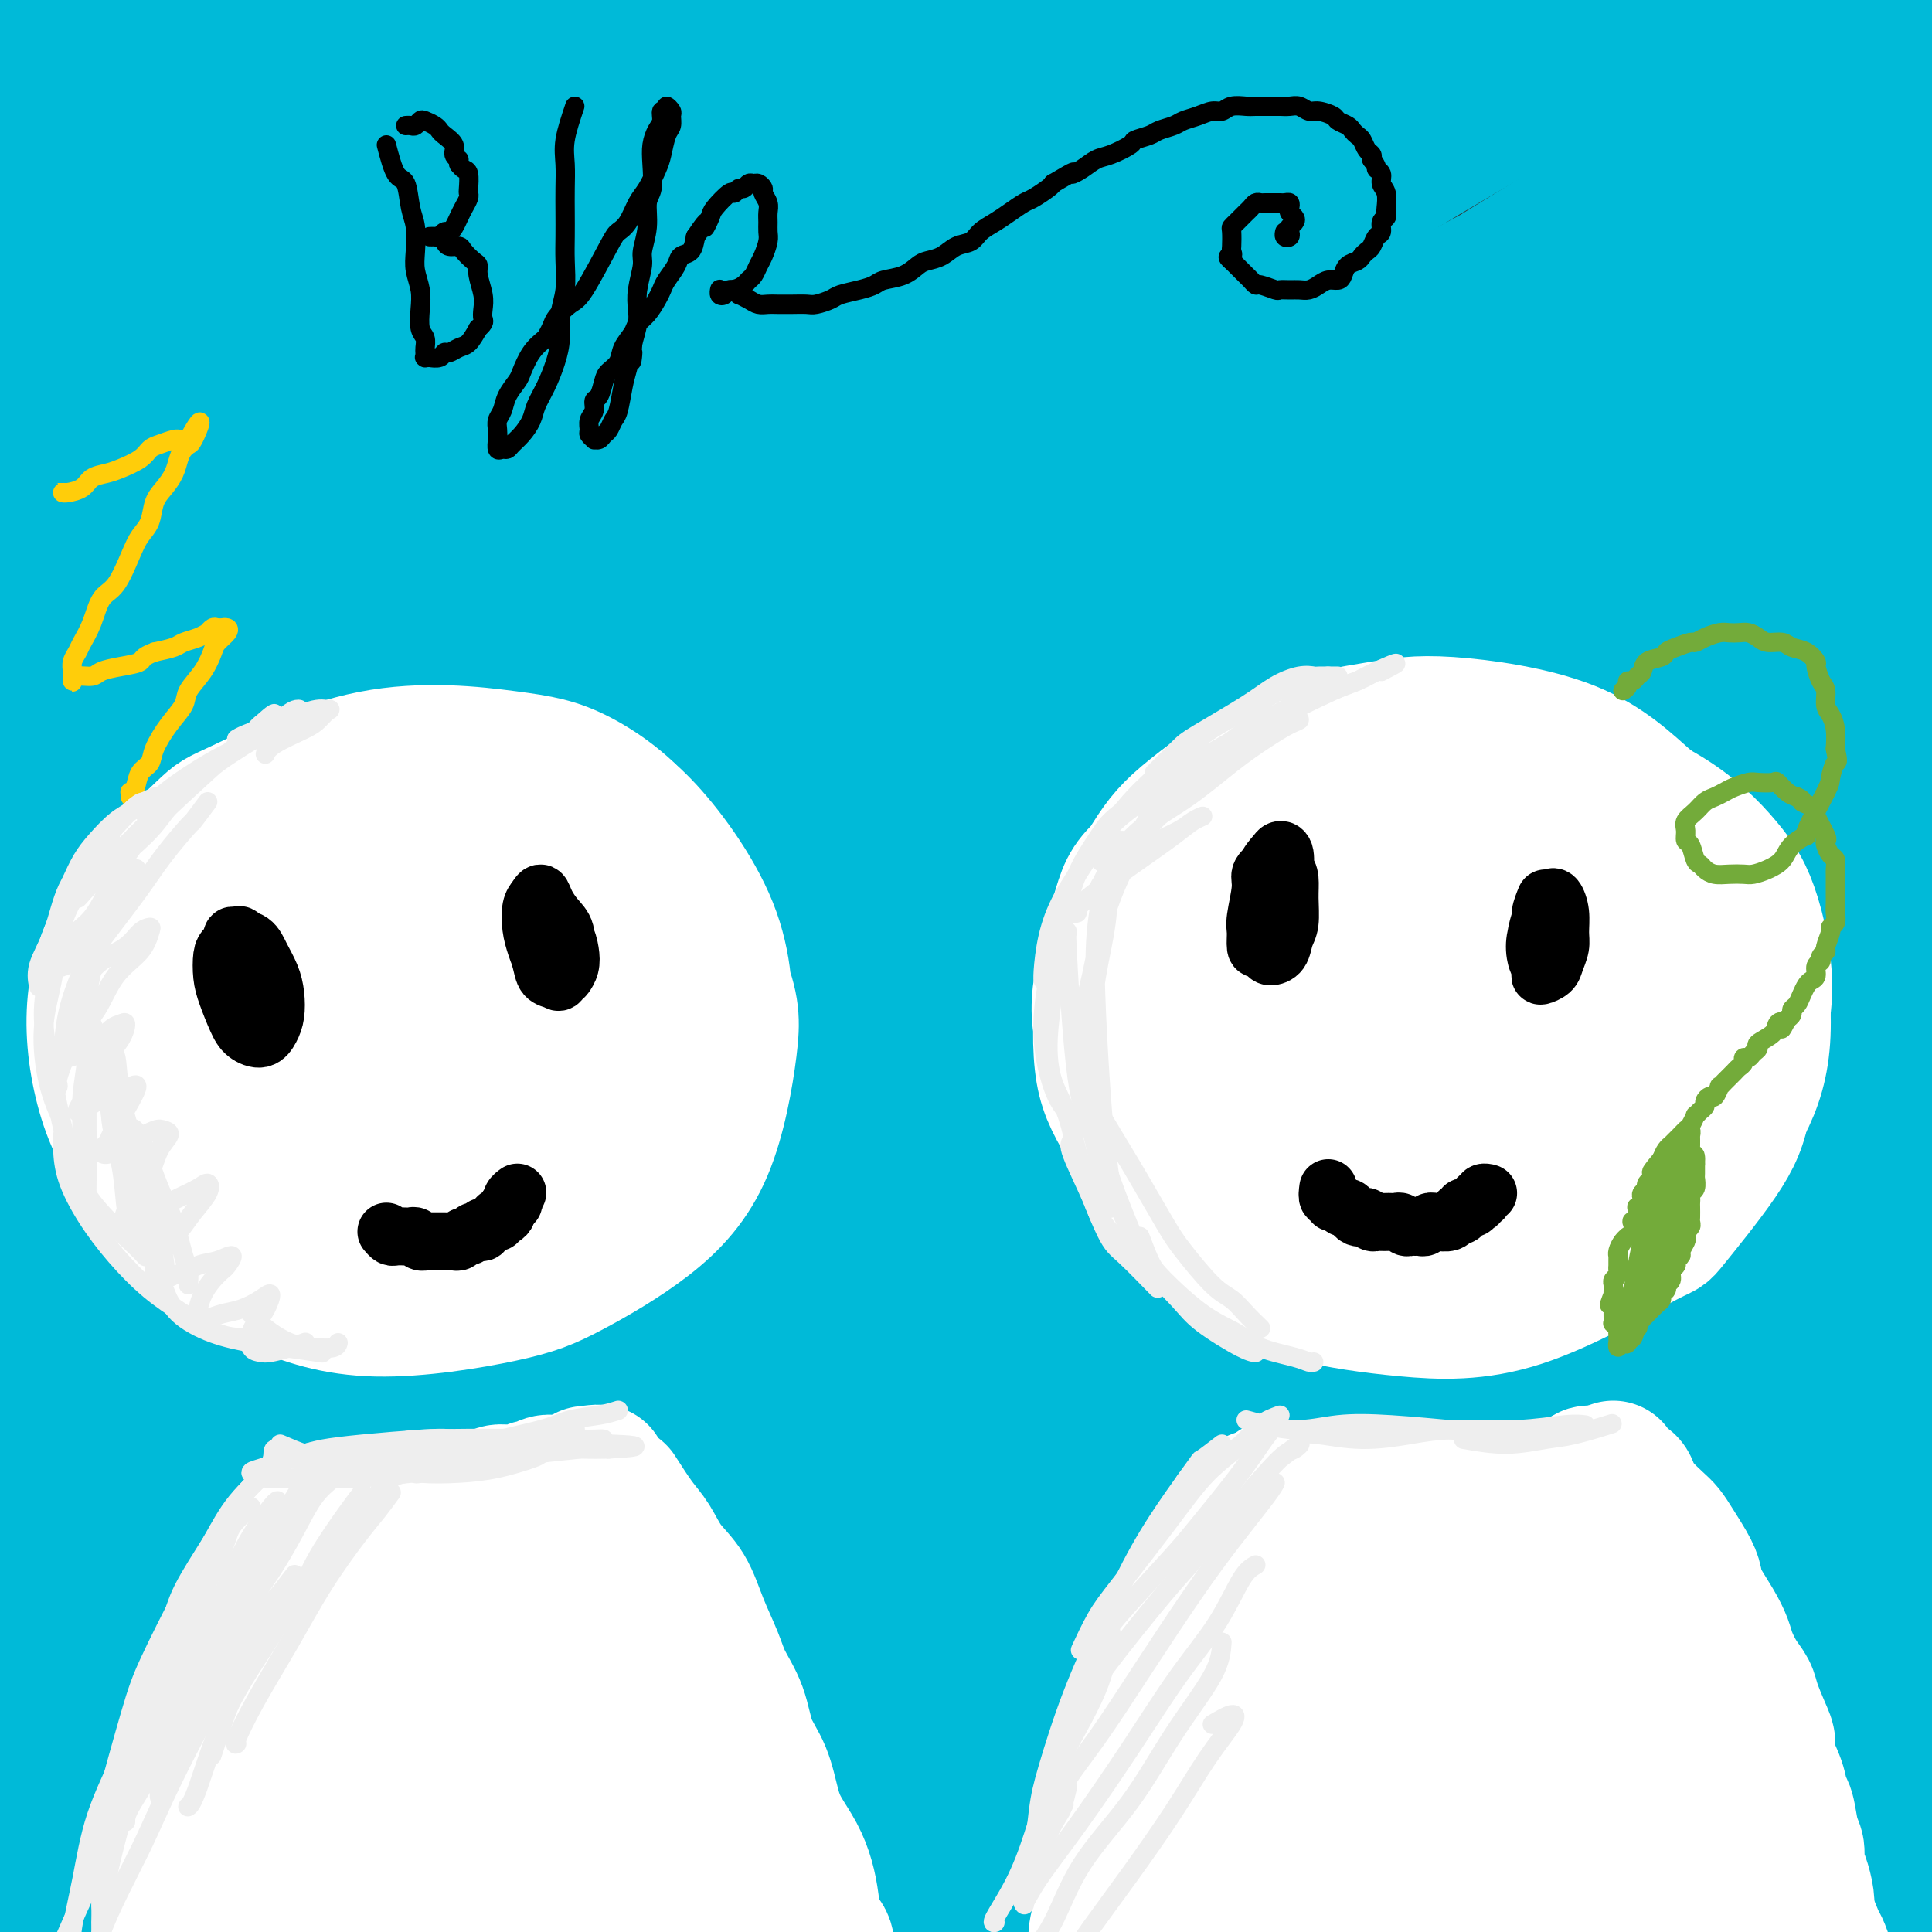 <svg viewBox='0 0 400 400' version='1.1' xmlns='http://www.w3.org/2000/svg' xmlns:xlink='http://www.w3.org/1999/xlink'><rect x="0" y="0" width="400" height="400" fill="#333333" stroke="none"/><g fill='none' stroke='rgb(0,186,216)' stroke-width='28' stroke-linecap='round' stroke-linejoin='round'><path d='M86,304c-0.418,-1.146 -0.837,-2.291 1,-5c1.837,-2.709 5.929,-6.981 10,-11c4.071,-4.019 8.122,-7.785 15,-15c6.878,-7.215 16.582,-17.879 26,-28c9.418,-10.121 18.549,-19.699 35,-35c16.451,-15.301 40.220,-36.324 56,-50c15.780,-13.676 23.569,-20.004 36,-29c12.431,-8.996 29.505,-20.660 49,-33c19.495,-12.340 41.413,-25.355 55,-33c13.587,-7.645 18.843,-9.920 27,-14c8.157,-4.080 19.215,-9.965 25,-13c5.785,-3.035 6.298,-3.220 6,-3c-0.298,0.220 -1.407,0.843 -12,6c-10.593,5.157 -30.668,14.847 -50,25c-19.332,10.153 -37.919,20.769 -61,36c-23.081,15.231 -50.655,35.076 -70,49c-19.345,13.924 -30.462,21.926 -54,44c-23.538,22.074 -59.498,58.221 -81,81c-21.502,22.779 -28.547,32.191 -40,48c-11.453,15.809 -27.316,38.016 -39,56c-11.684,17.984 -19.190,31.744 -23,39c-3.810,7.256 -3.924,8.009 -3,7c0.924,-1.009 2.886,-3.781 8,-12c5.114,-8.219 13.378,-21.885 21,-34c7.622,-12.115 14.600,-22.679 25,-38c10.400,-15.321 24.220,-35.398 45,-61c20.780,-25.602 48.518,-56.728 75,-83c26.482,-26.272 51.707,-47.689 71,-64c19.293,-16.311 32.655,-27.518 56,-43c23.345,-15.482 56.672,-35.241 90,-55'/><path d='M385,36c24.622,-13.712 41.178,-20.493 53,-25c11.822,-4.507 18.911,-6.740 24,-8c5.089,-1.260 8.177,-1.548 4,1c-4.177,2.548 -15.619,7.932 -26,13c-10.381,5.068 -19.702,9.821 -35,17c-15.298,7.179 -36.574,16.785 -66,33c-29.426,16.215 -67.003,39.040 -98,60c-30.997,20.960 -55.414,40.057 -80,61c-24.586,20.943 -49.341,43.734 -72,67c-22.659,23.266 -43.222,47.008 -57,64c-13.778,16.992 -20.772,27.233 -31,42c-10.228,14.767 -23.691,34.060 -30,44c-6.309,9.940 -5.465,10.526 -5,11c0.465,0.474 0.552,0.834 5,-6c4.448,-6.834 13.259,-20.864 24,-37c10.741,-16.136 23.414,-34.378 35,-50c11.586,-15.622 22.087,-28.625 36,-46c13.913,-17.375 31.239,-39.122 60,-68c28.761,-28.878 68.955,-64.886 94,-87c25.045,-22.114 34.939,-30.334 62,-48c27.061,-17.666 71.287,-44.778 104,-62c32.713,-17.222 53.911,-24.553 69,-30c15.089,-5.447 24.068,-9.009 30,-10c5.932,-0.991 8.816,0.589 3,4c-5.816,3.411 -20.334,8.652 -39,16c-18.666,7.348 -41.482,16.803 -68,29c-26.518,12.197 -56.738,27.136 -87,44c-30.262,16.864 -60.565,35.654 -92,58c-31.435,22.346 -64.002,48.247 -88,69c-23.998,20.753 -39.428,36.358 -57,56c-17.572,19.642 -37.286,43.321 -57,67'/><path d='M0,315c-17.196,21.655 -31.685,42.292 -39,53c-7.315,10.708 -7.458,11.487 -8,12c-0.542,0.513 -1.485,0.762 6,-11c7.485,-11.762 23.398,-35.534 31,-47c7.602,-11.466 6.891,-10.627 20,-27c13.109,-16.373 40.036,-49.958 65,-78c24.964,-28.042 47.963,-50.539 68,-69c20.037,-18.461 37.112,-32.884 60,-51c22.888,-18.116 51.589,-39.925 86,-61c34.411,-21.075 74.531,-41.415 99,-53c24.469,-11.585 33.287,-14.415 46,-19c12.713,-4.585 29.322,-10.923 35,-13c5.678,-2.077 0.426,0.109 -4,2c-4.426,1.891 -8.027,3.488 -26,11c-17.973,7.512 -50.318,20.939 -79,34c-28.682,13.061 -53.702,25.754 -84,44c-30.298,18.246 -65.873,42.043 -91,59c-25.127,16.957 -39.807,27.074 -67,52c-27.193,24.926 -66.898,64.660 -94,94c-27.102,29.340 -41.599,48.286 -52,62c-10.401,13.714 -16.704,22.197 -23,30c-6.296,7.803 -12.583,14.925 -13,14c-0.417,-0.925 5.036,-9.898 9,-17c3.964,-7.102 6.437,-12.334 18,-29c11.563,-16.666 32.215,-44.767 52,-69c19.785,-24.233 38.703,-44.599 61,-66c22.297,-21.401 47.975,-43.837 74,-65c26.025,-21.163 52.399,-41.054 80,-59c27.601,-17.946 56.431,-33.947 77,-45c20.569,-11.053 32.877,-17.158 46,-23c13.123,-5.842 27.062,-11.421 41,-17'/><path d='M394,-37c13.815,-6.490 4.852,-2.717 -2,0c-6.852,2.717 -11.594,4.376 -21,8c-9.406,3.624 -23.478,9.211 -50,23c-26.522,13.789 -65.496,35.780 -90,50c-24.504,14.220 -34.538,20.667 -60,40c-25.462,19.333 -66.351,51.550 -96,78c-29.649,26.450 -48.057,47.132 -62,63c-13.943,15.868 -23.421,26.921 -33,38c-9.579,11.079 -19.260,22.185 -25,29c-5.740,6.815 -7.539,9.341 -5,5c2.539,-4.341 9.416,-15.548 15,-24c5.584,-8.452 9.874,-14.149 24,-32c14.126,-17.851 38.089,-47.857 62,-73c23.911,-25.143 47.769,-45.423 66,-61c18.231,-15.577 30.834,-26.452 56,-44c25.166,-17.548 62.895,-41.768 89,-57c26.105,-15.232 40.585,-21.476 51,-26c10.415,-4.524 16.763,-7.328 19,-8c2.237,-0.672 0.361,0.789 -7,4c-7.361,3.211 -20.208,8.174 -36,16c-15.792,7.826 -34.528,18.517 -55,30c-20.472,11.483 -42.682,23.757 -65,38c-22.318,14.243 -44.746,30.453 -66,47c-21.254,16.547 -41.333,33.429 -60,50c-18.667,16.571 -35.921,32.830 -50,47c-14.079,14.170 -24.982,26.250 -32,34c-7.018,7.750 -10.151,11.171 -12,13c-1.849,1.829 -2.413,2.068 2,-4c4.413,-6.068 13.804,-18.441 21,-28c7.196,-9.559 12.199,-16.302 27,-32c14.801,-15.698 39.401,-40.349 64,-65'/><path d='M63,122c22.063,-20.283 45.221,-38.490 62,-52c16.779,-13.510 27.180,-22.324 47,-36c19.820,-13.676 49.058,-32.213 68,-44c18.942,-11.787 27.586,-16.822 33,-20c5.414,-3.178 7.597,-4.499 8,-5c0.403,-0.501 -0.974,-0.184 -10,4c-9.026,4.184 -25.702,12.234 -45,23c-19.298,10.766 -41.217,24.247 -57,34c-15.783,9.753 -25.430,15.777 -47,32c-21.570,16.223 -55.063,42.644 -79,63c-23.937,20.356 -38.319,34.645 -49,45c-10.681,10.355 -17.662,16.775 -25,24c-7.338,7.225 -15.033,15.254 -18,18c-2.967,2.746 -1.207,0.208 3,-6c4.207,-6.208 10.859,-16.087 20,-28c9.141,-11.913 20.770,-25.860 36,-42c15.230,-16.140 34.062,-34.472 48,-47c13.938,-12.528 22.981,-19.252 40,-32c17.019,-12.748 42.014,-31.522 59,-43c16.986,-11.478 25.964,-15.662 32,-19c6.036,-3.338 9.132,-5.832 9,-6c-0.132,-0.168 -3.490,1.990 -12,7c-8.510,5.010 -22.170,12.873 -32,19c-9.830,6.127 -15.830,10.518 -32,22c-16.170,11.482 -42.510,30.055 -63,46c-20.490,15.945 -35.131,29.261 -46,39c-10.869,9.739 -17.968,15.903 -26,23c-8.032,7.097 -16.998,15.129 -21,18c-4.002,2.871 -3.039,0.581 -1,-3c2.039,-3.581 5.154,-8.452 12,-17c6.846,-8.548 17.423,-20.774 28,-33'/><path d='M5,106c11.049,-12.406 24.672,-26.923 39,-40c14.328,-13.077 29.360,-24.716 43,-35c13.640,-10.284 25.889,-19.215 36,-26c10.111,-6.785 18.084,-11.425 23,-14c4.916,-2.575 6.774,-3.087 6,-3c-0.774,0.087 -4.179,0.771 -10,4c-5.821,3.229 -14.058,9.003 -24,16c-9.942,6.997 -21.588,15.219 -34,24c-12.412,8.781 -25.589,18.123 -37,27c-11.411,8.877 -21.056,17.289 -29,24c-7.944,6.711 -14.189,11.722 -18,15c-3.811,3.278 -5.190,4.823 -5,4c0.190,-0.823 1.950,-4.014 6,-9c4.050,-4.986 10.391,-11.765 18,-20c7.609,-8.235 16.487,-17.925 26,-27c9.513,-9.075 19.662,-17.535 29,-25c9.338,-7.465 17.864,-13.934 24,-19c6.136,-5.066 9.880,-8.729 12,-11c2.120,-2.271 2.615,-3.151 0,-2c-2.615,1.151 -8.340,4.334 -13,7c-4.660,2.666 -8.256,4.814 -18,12c-9.744,7.186 -25.638,19.411 -38,29c-12.362,9.589 -21.193,16.544 -29,23c-7.807,6.456 -14.590,12.413 -19,16c-4.410,3.587 -6.445,4.805 -7,5c-0.555,0.195 0.371,-0.632 3,-4c2.629,-3.368 6.961,-9.275 13,-16c6.039,-6.725 13.784,-14.266 22,-22c8.216,-7.734 16.904,-15.659 25,-23c8.096,-7.341 15.599,-14.097 21,-19c5.401,-4.903 8.701,-7.951 12,-11'/><path d='M82,-14c9.651,-8.854 4.779,-4.490 1,-2c-3.779,2.490 -6.465,3.106 -12,6c-5.535,2.894 -13.918,8.067 -23,14c-9.082,5.933 -18.862,12.625 -28,19c-9.138,6.375 -17.635,12.434 -25,18c-7.365,5.566 -13.597,10.639 -18,14c-4.403,3.361 -6.978,5.008 -8,5c-1.022,-0.008 -0.490,-1.673 2,-5c2.490,-3.327 6.939,-8.316 13,-15c6.061,-6.684 13.733,-15.063 22,-23c8.267,-7.937 17.127,-15.430 25,-22c7.873,-6.570 14.757,-12.215 20,-17c5.243,-4.785 8.845,-8.709 11,-11c2.155,-2.291 2.862,-2.949 2,-3c-0.862,-0.051 -3.293,0.504 -8,3c-4.707,2.496 -11.689,6.934 -20,13c-8.311,6.066 -17.950,13.762 -28,22c-10.050,8.238 -20.511,17.020 -30,25c-9.489,7.980 -18.005,15.158 -25,22c-6.995,6.842 -12.470,13.348 -16,18c-3.530,4.652 -5.115,7.449 -5,9c0.115,1.551 1.931,1.857 6,0c4.069,-1.857 10.390,-5.876 19,-12c8.610,-6.124 19.510,-14.354 32,-23c12.490,-8.646 26.570,-17.708 42,-27c15.430,-9.292 32.208,-18.814 50,-28c17.792,-9.186 36.596,-18.036 56,-26c19.404,-7.964 39.407,-15.042 59,-21c19.593,-5.958 38.775,-10.796 56,-14c17.225,-3.204 32.493,-4.772 44,-4c11.507,0.772 19.254,3.886 27,7'/><path d='M323,-72c6.507,3.513 9.275,8.797 8,16c-1.275,7.203 -6.594,16.326 -14,26c-7.406,9.674 -16.899,19.901 -35,39c-18.101,19.099 -44.811,47.071 -63,66c-18.189,18.929 -27.859,28.816 -44,47c-16.141,18.184 -38.753,44.666 -59,70c-20.247,25.334 -38.127,49.521 -55,74c-16.873,24.479 -32.737,49.250 -45,71c-12.263,21.750 -20.925,40.479 -26,54c-5.075,13.521 -6.563,21.833 -5,26c1.563,4.167 6.178,4.188 13,0c6.822,-4.188 15.851,-12.586 28,-25c12.149,-12.414 27.419,-28.843 45,-47c17.581,-18.157 37.472,-38.041 60,-59c22.528,-20.959 47.692,-42.993 74,-64c26.308,-21.007 53.760,-40.987 81,-59c27.240,-18.013 54.268,-34.061 79,-48c24.732,-13.939 47.168,-25.770 66,-35c18.832,-9.230 34.058,-15.858 44,-20c9.942,-4.142 14.598,-5.796 15,-6c0.402,-0.204 -3.450,1.043 -12,5c-8.550,3.957 -21.799,10.623 -39,19c-17.201,8.377 -38.356,18.464 -61,31c-22.644,12.536 -46.777,27.520 -72,44c-25.223,16.480 -51.535,34.457 -77,54c-25.465,19.543 -50.082,40.652 -73,62c-22.918,21.348 -44.138,42.936 -62,62c-17.862,19.064 -32.365,35.605 -43,48c-10.635,12.395 -17.402,20.645 -21,25c-3.598,4.355 -4.028,4.816 -1,0c3.028,-4.816 9.514,-14.908 16,-25'/><path d='M45,379c7.913,-11.661 20.195,-28.312 35,-47c14.805,-18.688 32.134,-39.413 52,-61c19.866,-21.587 42.269,-44.037 66,-66c23.731,-21.963 48.791,-43.438 75,-63c26.209,-19.562 53.568,-37.209 79,-53c25.432,-15.791 48.937,-29.725 69,-40c20.063,-10.275 36.685,-16.891 47,-21c10.315,-4.109 14.324,-5.709 14,-5c-0.324,0.709 -4.979,3.728 -15,9c-10.021,5.272 -25.406,12.796 -44,23c-18.594,10.204 -40.397,23.087 -64,38c-23.603,14.913 -49.008,31.857 -75,51c-25.992,19.143 -52.572,40.484 -77,62c-24.428,21.516 -46.704,43.207 -67,64c-20.296,20.793 -38.612,40.688 -53,58c-14.388,17.312 -24.849,32.040 -32,42c-7.151,9.960 -10.992,15.153 -12,17c-1.008,1.847 0.816,0.350 6,-6c5.184,-6.350 13.727,-17.552 25,-31c11.273,-13.448 25.277,-29.142 42,-47c16.723,-17.858 36.166,-37.879 58,-58c21.834,-20.121 46.060,-40.342 71,-59c24.940,-18.658 50.594,-35.755 75,-51c24.406,-15.245 47.564,-28.640 67,-39c19.436,-10.360 35.148,-17.686 46,-22c10.852,-4.314 16.842,-5.617 18,-5c1.158,0.617 -2.516,3.154 -11,8c-8.484,4.846 -21.779,12.000 -39,22c-17.221,10.000 -38.367,22.846 -61,38c-22.633,15.154 -46.752,32.615 -71,52c-24.248,19.385 -48.624,40.692 -73,62'/><path d='M196,251c-23.882,21.779 -47.087,45.225 -67,67c-19.913,21.775 -36.534,41.878 -49,58c-12.466,16.122 -20.777,28.263 -26,36c-5.223,7.737 -7.357,11.071 -3,6c4.357,-5.071 15.204,-18.547 24,-30c8.796,-11.453 15.542,-20.884 29,-37c13.458,-16.116 33.627,-38.919 56,-61c22.373,-22.081 46.951,-43.440 73,-64c26.049,-20.560 53.569,-40.320 81,-58c27.431,-17.680 54.771,-33.281 79,-46c24.229,-12.719 45.346,-22.555 61,-29c15.654,-6.445 25.844,-9.500 30,-11c4.156,-1.500 2.276,-1.444 -5,2c-7.276,3.444 -19.949,10.276 -37,19c-17.051,8.724 -38.480,19.341 -62,33c-23.520,13.659 -49.131,30.358 -75,49c-25.869,18.642 -51.995,39.225 -77,61c-25.005,21.775 -48.890,44.743 -70,67c-21.110,22.257 -39.444,43.803 -53,61c-13.556,17.197 -22.335,30.045 -27,37c-4.665,6.955 -5.215,8.016 -3,5c2.215,-3.016 7.197,-10.110 16,-21c8.803,-10.890 21.428,-25.576 37,-43c15.572,-17.424 34.090,-37.586 56,-58c21.910,-20.414 47.210,-41.081 74,-61c26.790,-19.919 55.069,-39.088 83,-56c27.931,-16.912 55.515,-31.565 80,-43c24.485,-11.435 45.872,-19.653 61,-25c15.128,-5.347 23.996,-7.824 27,-8c3.004,-0.176 0.144,1.950 -9,7c-9.144,5.050 -24.572,13.025 -40,21'/><path d='M460,129c-18.320,10.149 -39.622,21.523 -64,36c-24.378,14.477 -51.834,32.058 -76,48c-24.166,15.942 -45.043,30.244 -78,60c-32.957,29.756 -77.994,74.967 -99,97c-21.006,22.033 -17.981,20.890 -22,27c-4.019,6.110 -15.080,19.474 -21,27c-5.920,7.526 -6.698,9.214 -6,9c0.698,-0.214 2.870,-2.329 16,-17c13.130,-14.671 37.216,-41.899 53,-59c15.784,-17.101 23.264,-24.075 46,-43c22.736,-18.925 60.726,-49.802 94,-73c33.274,-23.198 61.830,-38.718 83,-50c21.170,-11.282 34.954,-18.327 56,-28c21.046,-9.673 49.354,-21.974 62,-27c12.646,-5.026 9.630,-2.776 8,-2c-1.630,0.776 -1.874,0.078 -17,7c-15.126,6.922 -45.134,21.465 -66,32c-20.866,10.535 -32.589,17.061 -54,30c-21.411,12.939 -52.511,32.292 -79,51c-26.489,18.708 -48.366,36.770 -74,61c-25.634,24.230 -55.025,54.626 -71,72c-15.975,17.374 -18.533,21.724 -22,27c-3.467,5.276 -7.842,11.478 -8,13c-0.158,1.522 3.900,-1.637 13,-11c9.100,-9.363 23.241,-24.932 36,-38c12.759,-13.068 24.135,-23.636 40,-38c15.865,-14.364 36.218,-32.523 66,-53c29.782,-20.477 68.993,-43.272 93,-57c24.007,-13.728 32.810,-18.388 50,-26c17.190,-7.612 42.769,-18.175 55,-23c12.231,-4.825 11.116,-3.913 10,-3'/><path d='M484,178c9.289,-3.628 0.010,0.301 -12,6c-12.010,5.699 -26.752,13.166 -41,20c-14.248,6.834 -28.004,13.034 -59,33c-30.996,19.966 -79.234,53.698 -102,70c-22.766,16.302 -20.062,15.175 -32,27c-11.938,11.825 -38.519,36.603 -55,53c-16.481,16.397 -22.862,24.414 -28,31c-5.138,6.586 -9.035,11.742 -11,15c-1.965,3.258 -1.999,4.616 4,-1c5.999,-5.616 18.032,-18.208 32,-32c13.968,-13.792 29.872,-28.785 49,-45c19.128,-16.215 41.480,-33.654 65,-50c23.520,-16.346 48.209,-31.599 72,-45c23.791,-13.401 46.686,-24.948 66,-34c19.314,-9.052 35.047,-15.608 45,-20c9.953,-4.392 14.125,-6.618 13,-6c-1.125,0.618 -7.548,4.082 -17,8c-9.452,3.918 -21.934,8.292 -45,20c-23.066,11.708 -56.716,30.750 -79,44c-22.284,13.250 -33.203,20.707 -51,34c-17.797,13.293 -42.472,32.421 -62,49c-19.528,16.579 -33.910,30.608 -45,42c-11.090,11.392 -18.887,20.145 -23,25c-4.113,4.855 -4.540,5.810 -2,4c2.540,-1.810 8.047,-6.386 17,-15c8.953,-8.614 21.351,-21.266 37,-35c15.649,-13.734 34.550,-28.550 55,-43c20.450,-14.450 42.451,-28.533 64,-41c21.549,-12.467 42.648,-23.318 61,-32c18.352,-8.682 33.958,-15.195 43,-19c9.042,-3.805 11.521,-4.903 14,-6'/><path d='M457,235c17.429,-8.766 2.000,-2.181 -11,4c-13.000,6.181 -23.571,11.958 -36,18c-12.429,6.042 -26.717,12.349 -54,30c-27.283,17.651 -67.562,46.644 -87,61c-19.438,14.356 -18.034,14.073 -26,22c-7.966,7.927 -25.302,24.064 -35,34c-9.698,9.936 -11.760,13.672 -13,16c-1.240,2.328 -1.660,3.250 4,-1c5.660,-4.250 17.399,-13.671 32,-25c14.601,-11.329 32.063,-24.566 45,-34c12.937,-9.434 21.349,-15.065 40,-26c18.651,-10.935 47.542,-27.175 68,-38c20.458,-10.825 32.483,-16.233 41,-20c8.517,-3.767 13.527,-5.891 16,-7c2.473,-1.109 2.411,-1.203 -4,2c-6.411,3.203 -19.170,9.705 -29,15c-9.830,5.295 -16.729,9.385 -34,20c-17.271,10.615 -44.912,27.754 -66,42c-21.088,14.246 -35.623,25.599 -46,34c-10.377,8.401 -16.598,13.852 -23,20c-6.402,6.148 -12.986,12.994 -14,15c-1.014,2.006 3.541,-0.828 8,-4c4.459,-3.172 8.823,-6.681 17,-13c8.177,-6.319 20.169,-15.446 39,-28c18.831,-12.554 44.502,-28.534 61,-38c16.498,-9.466 23.823,-12.417 34,-17c10.177,-4.583 23.208,-10.797 31,-14c7.792,-3.203 10.346,-3.395 10,-3c-0.346,0.395 -3.593,1.375 -10,4c-6.407,2.625 -15.973,6.893 -31,15c-15.027,8.107 -35.513,20.054 -56,32'/><path d='M328,351c-20.853,11.610 -24.484,15.135 -34,22c-9.516,6.865 -24.917,17.070 -34,24c-9.083,6.930 -11.847,10.585 -14,13c-2.153,2.415 -3.696,3.589 3,0c6.696,-3.589 21.630,-11.943 28,-16c6.370,-4.057 4.177,-3.817 15,-10c10.823,-6.183 34.661,-18.787 49,-26c14.339,-7.213 19.178,-9.033 30,-13c10.822,-3.967 27.629,-10.079 37,-13c9.371,-2.921 11.308,-2.651 13,-3c1.692,-0.349 3.138,-1.318 0,0c-3.138,1.318 -10.861,4.923 -21,10c-10.139,5.077 -22.696,11.627 -33,17c-10.304,5.373 -18.357,9.569 -29,16c-10.643,6.431 -23.876,15.096 -36,23c-12.124,7.904 -23.141,15.048 -28,19c-4.859,3.952 -3.562,4.714 -3,5c0.562,0.286 0.389,0.097 7,-4c6.611,-4.097 20.005,-12.102 29,-18c8.995,-5.898 13.590,-9.689 26,-16c12.410,-6.311 32.634,-15.142 47,-21c14.366,-5.858 22.873,-8.741 29,-11c6.127,-2.259 9.872,-3.892 13,-5c3.128,-1.108 5.639,-1.691 4,-1c-1.639,0.691 -7.427,2.657 -13,5c-5.573,2.343 -10.931,5.065 -19,9c-8.069,3.935 -18.850,9.085 -30,15c-11.150,5.915 -22.669,12.596 -30,17c-7.331,4.404 -10.474,6.532 -12,8c-1.526,1.468 -1.436,2.277 1,2c2.436,-0.277 7.218,-1.638 12,-3'/><path d='M335,396c6.060,-1.854 14.708,-5.991 21,-9c6.292,-3.009 10.226,-4.892 18,-8c7.774,-3.108 19.389,-7.441 27,-10c7.611,-2.559 11.220,-3.344 13,-4c1.780,-0.656 1.733,-1.183 1,-1c-0.733,0.183 -2.153,1.078 -6,3c-3.847,1.922 -10.123,4.873 -15,7c-4.877,2.127 -8.356,3.432 -15,7c-6.644,3.568 -16.452,9.400 -22,13c-5.548,3.600 -6.837,4.968 -8,6c-1.163,1.032 -2.199,1.726 -1,2c1.199,0.274 4.635,0.126 9,-1c4.365,-1.126 9.660,-3.232 15,-5c5.340,-1.768 10.724,-3.199 16,-5c5.276,-1.801 10.443,-3.973 14,-5c3.557,-1.027 5.504,-0.909 7,-1c1.496,-0.091 2.540,-0.389 2,0c-0.540,0.389 -2.664,1.466 -6,3c-3.336,1.534 -7.884,3.526 -11,5c-3.116,1.474 -4.801,2.431 -8,4c-3.199,1.569 -7.914,3.749 -10,5c-2.086,1.251 -1.545,1.573 -1,2c0.545,0.427 1.092,0.959 2,1c0.908,0.041 2.175,-0.409 5,-1c2.825,-0.591 7.208,-1.324 11,-2c3.792,-0.676 6.992,-1.295 10,-2c3.008,-0.705 5.825,-1.496 8,-2c2.175,-0.504 3.707,-0.723 5,-1c1.293,-0.277 2.348,-0.613 3,-1c0.652,-0.387 0.901,-0.825 1,-1c0.099,-0.175 0.050,-0.088 0,0'/></g>
<g fill='none' stroke='rgb(255,255,255)' stroke-width='28' stroke-linecap='round' stroke-linejoin='round'><path d='M260,184c-0.469,0.958 -0.937,1.917 -1,3c-0.063,1.083 0.281,2.292 1,3c0.719,0.708 1.814,0.917 4,2c2.186,1.083 5.464,3.041 8,4c2.536,0.959 4.332,0.918 7,1c2.668,0.082 6.209,0.287 9,0c2.791,-0.287 4.832,-1.066 7,-2c2.168,-0.934 4.462,-2.022 6,-3c1.538,-0.978 2.319,-1.845 3,-3c0.681,-1.155 1.261,-2.597 1,-4c-0.261,-1.403 -1.363,-2.768 -3,-4c-1.637,-1.232 -3.808,-2.333 -6,-3c-2.192,-0.667 -4.404,-0.901 -7,-1c-2.596,-0.099 -5.574,-0.064 -8,0c-2.426,0.064 -4.298,0.156 -7,1c-2.702,0.844 -6.233,2.440 -9,4c-2.767,1.560 -4.770,3.082 -6,4c-1.230,0.918 -1.688,1.230 -2,3c-0.312,1.770 -0.478,4.997 0,7c0.478,2.003 1.600,2.781 3,4c1.400,1.219 3.078,2.880 6,4c2.922,1.120 7.086,1.699 11,2c3.914,0.301 7.577,0.324 11,0c3.423,-0.324 6.608,-0.995 10,-2c3.392,-1.005 6.993,-2.343 10,-4c3.007,-1.657 5.419,-3.632 7,-5c1.581,-1.368 2.331,-2.130 3,-4c0.669,-1.870 1.257,-4.850 1,-7c-0.257,-2.150 -1.359,-3.472 -3,-5c-1.641,-1.528 -3.820,-3.264 -6,-5'/><path d='M310,174c-2.730,-1.995 -5.057,-1.982 -8,-2c-2.943,-0.018 -6.504,-0.066 -10,0c-3.496,0.066 -6.926,0.246 -10,1c-3.074,0.754 -5.790,2.083 -9,4c-3.210,1.917 -6.913,4.424 -9,6c-2.087,1.576 -2.558,2.221 -3,4c-0.442,1.779 -0.856,4.690 -1,7c-0.144,2.310 -0.016,4.018 1,6c1.016,1.982 2.922,4.237 5,6c2.078,1.763 4.328,3.035 7,4c2.672,0.965 5.765,1.622 9,2c3.235,0.378 6.610,0.477 10,0c3.390,-0.477 6.795,-1.529 10,-3c3.205,-1.471 6.210,-3.361 9,-5c2.790,-1.639 5.363,-3.026 7,-5c1.637,-1.974 2.336,-4.535 3,-7c0.664,-2.465 1.292,-4.833 1,-7c-0.292,-2.167 -1.504,-4.134 -3,-6c-1.496,-1.866 -3.277,-3.630 -6,-5c-2.723,-1.370 -6.387,-2.347 -10,-3c-3.613,-0.653 -7.175,-0.981 -11,-1c-3.825,-0.019 -7.912,0.270 -12,1c-4.088,0.730 -8.176,1.901 -12,3c-3.824,1.099 -7.382,2.126 -10,4c-2.618,1.874 -4.294,4.594 -6,7c-1.706,2.406 -3.441,4.497 -4,7c-0.559,2.503 0.057,5.416 1,8c0.943,2.584 2.211,4.837 4,7c1.789,2.163 4.097,4.236 7,6c2.903,1.764 6.401,3.218 10,4c3.599,0.782 7.300,0.891 11,1'/><path d='M281,218c3.663,0.129 7.322,-0.048 11,-1c3.678,-0.952 7.376,-2.678 11,-4c3.624,-1.322 7.174,-2.238 10,-4c2.826,-1.762 4.927,-4.369 7,-7c2.073,-2.631 4.118,-5.286 5,-8c0.882,-2.714 0.601,-5.488 0,-8c-0.601,-2.512 -1.521,-4.764 -3,-7c-1.479,-2.236 -3.517,-4.458 -6,-6c-2.483,-1.542 -5.411,-2.403 -9,-3c-3.589,-0.597 -7.840,-0.928 -12,-1c-4.160,-0.072 -8.231,0.115 -12,1c-3.769,0.885 -7.237,2.467 -11,4c-3.763,1.533 -7.821,3.017 -11,5c-3.179,1.983 -5.478,4.466 -7,7c-1.522,2.534 -2.267,5.119 -3,8c-0.733,2.881 -1.455,6.058 -1,9c0.455,2.942 2.087,5.648 4,8c1.913,2.352 4.106,4.350 7,6c2.894,1.650 6.487,2.950 10,4c3.513,1.050 6.945,1.848 11,2c4.055,0.152 8.733,-0.344 13,-1c4.267,-0.656 8.122,-1.472 12,-3c3.878,-1.528 7.779,-3.767 11,-6c3.221,-2.233 5.763,-4.458 8,-7c2.237,-2.542 4.169,-5.400 5,-8c0.831,-2.600 0.559,-4.942 0,-8c-0.559,-3.058 -1.407,-6.830 -3,-10c-1.593,-3.170 -3.932,-5.736 -7,-8c-3.068,-2.264 -6.864,-4.225 -11,-6c-4.136,-1.775 -8.610,-3.364 -13,-4c-4.390,-0.636 -8.695,-0.318 -13,0'/><path d='M284,162c-4.398,0.393 -8.893,1.374 -13,3c-4.107,1.626 -7.826,3.897 -11,6c-3.174,2.103 -5.802,4.038 -8,7c-2.198,2.962 -3.966,6.950 -5,11c-1.034,4.050 -1.334,8.163 -1,12c0.334,3.837 1.303,7.397 3,11c1.697,3.603 4.122,7.250 7,10c2.878,2.750 6.210,4.604 10,6c3.790,1.396 8.039,2.335 12,3c3.961,0.665 7.633,1.056 14,0c6.367,-1.056 15.427,-3.558 22,-6c6.573,-2.442 10.658,-4.823 13,-6c2.342,-1.177 2.939,-1.148 5,-3c2.061,-1.852 5.584,-5.583 8,-9c2.416,-3.417 3.725,-6.519 4,-10c0.275,-3.481 -0.485,-7.340 -2,-11c-1.515,-3.660 -3.787,-7.120 -7,-10c-3.213,-2.880 -7.367,-5.181 -12,-7c-4.633,-1.819 -9.745,-3.155 -15,-4c-5.255,-0.845 -10.653,-1.198 -16,-1c-5.347,0.198 -10.642,0.948 -16,2c-5.358,1.052 -10.777,2.405 -15,4c-4.223,1.595 -7.250,3.431 -10,6c-2.750,2.569 -5.224,5.872 -7,9c-1.776,3.128 -2.852,6.081 -3,10c-0.148,3.919 0.634,8.805 2,13c1.366,4.195 3.316,7.699 6,11c2.684,3.301 6.101,6.400 10,9c3.899,2.600 8.281,4.700 13,6c4.719,1.300 9.777,1.800 15,2c5.223,0.200 10.612,0.100 16,0'/><path d='M303,236c7.538,-0.160 10.884,-1.560 15,-3c4.116,-1.440 9.004,-2.919 13,-5c3.996,-2.081 7.100,-4.762 10,-7c2.900,-2.238 5.595,-4.032 7,-10c1.405,-5.968 1.520,-16.111 0,-22c-1.520,-5.889 -4.676,-7.524 -8,-10c-3.324,-2.476 -6.818,-5.792 -11,-8c-4.182,-2.208 -9.054,-3.308 -14,-4c-4.946,-0.692 -9.968,-0.977 -15,-1c-5.032,-0.023 -10.075,0.216 -15,1c-4.925,0.784 -9.732,2.115 -14,4c-4.268,1.885 -7.997,4.326 -11,7c-3.003,2.674 -5.281,5.582 -7,9c-1.719,3.418 -2.879,7.346 -3,11c-0.121,3.654 0.797,7.035 2,10c1.203,2.965 2.692,5.514 5,8c2.308,2.486 5.435,4.908 9,7c3.565,2.092 7.567,3.855 12,5c4.433,1.145 9.296,1.671 14,2c4.704,0.329 9.250,0.461 14,0c4.750,-0.461 9.704,-1.514 14,-3c4.296,-1.486 7.934,-3.405 11,-6c3.066,-2.595 5.560,-5.864 8,-9c2.440,-3.136 4.827,-6.137 6,-10c1.173,-3.863 1.133,-8.586 1,-13c-0.133,-4.414 -0.359,-8.517 -2,-12c-1.641,-3.483 -4.698,-6.346 -8,-9c-3.302,-2.654 -6.851,-5.099 -11,-7c-4.149,-1.901 -8.900,-3.257 -14,-4c-5.100,-0.743 -10.550,-0.871 -16,-1'/><path d='M295,156c-7.750,-0.446 -12.124,0.938 -17,3c-4.876,2.062 -10.253,4.803 -15,7c-4.747,2.197 -8.863,3.850 -14,9c-5.137,5.150 -11.293,13.797 -14,18c-2.707,4.203 -1.964,3.961 -2,7c-0.036,3.039 -0.851,9.357 0,14c0.851,4.643 3.367,7.610 6,11c2.633,3.390 5.383,7.203 9,10c3.617,2.797 8.100,4.579 13,6c4.900,1.421 10.216,2.482 16,3c5.784,0.518 12.037,0.492 18,0c5.963,-0.492 11.637,-1.451 17,-3c5.363,-1.549 10.414,-3.688 15,-6c4.586,-2.312 8.705,-4.796 12,-8c3.295,-3.204 5.764,-7.127 8,-11c2.236,-3.873 4.238,-7.695 5,-12c0.762,-4.305 0.282,-9.094 -1,-14c-1.282,-4.906 -3.367,-9.930 -6,-14c-2.633,-4.070 -5.814,-7.186 -10,-10c-4.186,-2.814 -9.378,-5.327 -14,-7c-4.622,-1.673 -8.674,-2.505 -15,-3c-6.326,-0.495 -14.927,-0.652 -20,0c-5.073,0.652 -6.618,2.114 -10,4c-3.382,1.886 -8.599,4.196 -13,7c-4.401,2.804 -7.985,6.101 -11,10c-3.015,3.899 -5.462,8.400 -7,13c-1.538,4.600 -2.166,9.299 -2,14c0.166,4.701 1.127,9.404 3,14c1.873,4.596 4.658,9.083 8,13c3.342,3.917 7.241,7.262 12,10c4.759,2.738 10.380,4.869 16,7'/><path d='M282,248c8.642,3.180 16.246,2.630 22,2c5.754,-0.630 9.656,-1.339 14,-2c4.344,-0.661 9.128,-1.272 17,-6c7.872,-4.728 18.831,-13.571 23,-17c4.169,-3.429 1.549,-1.442 2,-3c0.451,-1.558 3.973,-6.661 5,-13c1.027,-6.339 -0.443,-13.916 -2,-19c-1.557,-5.084 -3.203,-7.677 -6,-11c-2.797,-3.323 -6.745,-7.376 -13,-11c-6.255,-3.624 -14.817,-6.818 -21,-9c-6.183,-2.182 -9.987,-3.353 -15,-4c-5.013,-0.647 -11.235,-0.769 -19,0c-7.765,0.769 -17.071,2.430 -23,4c-5.929,1.570 -8.479,3.051 -12,5c-3.521,1.949 -8.013,4.368 -12,9c-3.987,4.632 -7.468,11.479 -9,16c-1.532,4.521 -1.113,6.718 -1,11c0.113,4.282 -0.078,10.649 1,16c1.078,5.351 3.425,9.684 6,14c2.575,4.316 5.377,8.614 9,12c3.623,3.386 8.068,5.859 13,8c4.932,2.141 10.353,3.951 16,5c5.647,1.049 11.522,1.339 17,1c5.478,-0.339 10.560,-1.305 17,-4c6.440,-2.695 14.240,-7.117 19,-10c4.760,-2.883 6.481,-4.226 9,-7c2.519,-2.774 5.835,-6.978 8,-11c2.165,-4.022 3.178,-7.862 3,-14c-0.178,-6.138 -1.548,-14.576 -3,-20c-1.452,-5.424 -2.986,-7.836 -6,-11c-3.014,-3.164 -7.507,-7.082 -12,-11'/><path d='M329,168c-6.804,-5.065 -14.813,-6.726 -20,-8c-5.187,-1.274 -7.551,-2.161 -14,-2c-6.449,0.161 -16.983,1.368 -23,2c-6.017,0.632 -7.519,0.687 -13,4c-5.481,3.313 -14.942,9.882 -20,14c-5.058,4.118 -5.714,5.785 -7,10c-1.286,4.215 -3.204,10.979 -4,16c-0.796,5.021 -0.470,8.300 1,13c1.470,4.700 4.085,10.820 7,16c2.915,5.180 6.131,9.420 11,13c4.869,3.580 11.393,6.500 17,9c5.607,2.500 10.299,4.580 18,6c7.701,1.420 18.411,2.182 25,2c6.589,-0.182 9.056,-1.306 14,-3c4.944,-1.694 12.365,-3.957 18,-7c5.635,-3.043 9.484,-6.867 13,-11c3.516,-4.133 6.698,-8.574 9,-13c2.302,-4.426 3.725,-8.837 4,-15c0.275,-6.163 -0.597,-14.080 -3,-21c-2.403,-6.920 -6.338,-12.844 -10,-17c-3.662,-4.156 -7.053,-6.545 -11,-10c-3.947,-3.455 -8.452,-7.977 -16,-11c-7.548,-3.023 -18.139,-4.548 -25,-5c-6.861,-0.452 -9.992,0.168 -15,1c-5.008,0.832 -11.894,1.875 -19,5c-7.106,3.125 -14.433,8.333 -19,12c-4.567,3.667 -6.376,5.792 -9,10c-2.624,4.208 -6.064,10.499 -8,18c-1.936,7.501 -2.367,16.212 -2,22c0.367,5.788 1.534,8.654 4,13c2.466,4.346 6.233,10.173 10,16'/><path d='M242,247c5.460,7.563 12.109,11.972 17,15c4.891,3.028 8.023,4.675 13,6c4.977,1.325 11.797,2.329 19,3c7.203,0.671 14.788,1.011 24,-2c9.212,-3.011 20.053,-9.371 25,-12c4.947,-2.629 4.002,-1.527 6,-4c1.998,-2.473 6.940,-8.520 10,-13c3.060,-4.480 4.240,-7.391 5,-12c0.760,-4.609 1.101,-10.916 0,-18c-1.101,-7.084 -3.642,-14.946 -8,-21c-4.358,-6.054 -10.531,-10.301 -13,-12c-2.469,-1.699 -1.235,-0.849 0,0'/><path d='M91,229c3.417,-1.618 6.834,-3.237 10,-5c3.166,-1.763 6.080,-3.671 8,-6c1.920,-2.329 2.847,-5.079 4,-8c1.153,-2.921 2.531,-6.013 3,-9c0.469,-2.987 0.029,-5.868 -1,-9c-1.029,-3.132 -2.647,-6.515 -5,-9c-2.353,-2.485 -5.442,-4.074 -9,-5c-3.558,-0.926 -7.584,-1.190 -12,-1c-4.416,0.190 -9.220,0.835 -14,2c-4.780,1.165 -9.534,2.851 -14,5c-4.466,2.149 -8.644,4.761 -12,8c-3.356,3.239 -5.888,7.106 -8,11c-2.112,3.894 -3.802,7.816 -4,12c-0.198,4.184 1.097,8.629 3,13c1.903,4.371 4.415,8.669 8,13c3.585,4.331 8.244,8.694 13,12c4.756,3.306 9.611,5.554 15,7c5.389,1.446 11.312,2.091 17,2c5.688,-0.091 11.139,-0.918 16,-3c4.861,-2.082 9.130,-5.419 13,-9c3.870,-3.581 7.342,-7.404 10,-12c2.658,-4.596 4.504,-9.963 6,-15c1.496,-5.037 2.644,-9.745 2,-15c-0.644,-5.255 -3.079,-11.058 -6,-16c-2.921,-4.942 -6.329,-9.025 -11,-12c-4.671,-2.975 -10.605,-4.844 -17,-6c-6.395,-1.156 -13.250,-1.598 -20,-1c-6.750,0.598 -13.394,2.238 -20,4c-6.606,1.762 -13.173,3.646 -19,7c-5.827,3.354 -10.913,8.177 -16,13'/><path d='M31,197c-3.591,3.850 -4.569,6.976 -5,11c-0.431,4.024 -0.315,8.947 1,14c1.315,5.053 3.827,10.235 8,16c4.173,5.765 10.005,12.112 18,17c7.995,4.888 18.153,8.317 23,10c4.847,1.683 4.384,1.621 10,1c5.616,-0.621 17.312,-1.800 24,-3c6.688,-1.200 8.367,-2.422 13,-6c4.633,-3.578 12.220,-9.511 17,-15c4.780,-5.489 6.754,-10.535 8,-15c1.246,-4.465 1.766,-8.349 2,-14c0.234,-5.651 0.184,-13.068 -3,-21c-3.184,-7.932 -9.503,-16.378 -14,-21c-4.497,-4.622 -7.174,-5.419 -12,-7c-4.826,-1.581 -11.802,-3.946 -21,-4c-9.198,-0.054 -20.618,2.203 -28,4c-7.382,1.797 -10.725,3.135 -16,6c-5.275,2.865 -12.481,7.256 -18,12c-5.519,4.744 -9.350,9.842 -12,16c-2.650,6.158 -4.119,13.376 -4,20c0.119,6.624 1.828,12.653 5,19c3.172,6.347 7.809,13.014 13,18c5.191,4.986 10.935,8.293 17,11c6.065,2.707 12.449,4.814 21,5c8.551,0.186 19.269,-1.550 26,-3c6.731,-1.450 9.477,-2.616 14,-5c4.523,-2.384 10.825,-5.987 16,-10c5.175,-4.013 9.222,-8.436 12,-15c2.778,-6.564 4.286,-15.267 5,-21c0.714,-5.733 0.632,-8.495 -2,-15c-2.632,-6.505 -7.816,-16.752 -13,-27'/><path d='M136,175c-5.068,-7.146 -11.238,-11.512 -16,-14c-4.762,-2.488 -8.116,-3.097 -15,-4c-6.884,-0.903 -17.299,-2.099 -28,0c-10.701,2.099 -21.688,7.494 -27,10c-5.312,2.506 -4.950,2.122 -8,5c-3.050,2.878 -9.512,9.019 -14,15c-4.488,5.981 -7.003,11.802 -8,18c-0.997,6.198 -0.475,12.772 1,19c1.475,6.228 3.902,12.108 9,18c5.098,5.892 12.867,11.794 18,15c5.133,3.206 7.629,3.717 14,5c6.371,1.283 16.617,3.340 25,3c8.383,-0.340 14.904,-3.076 20,-5c5.096,-1.924 8.767,-3.037 14,-7c5.233,-3.963 12.029,-10.776 16,-17c3.971,-6.224 5.119,-11.859 6,-16c0.881,-4.141 1.496,-6.786 0,-13c-1.496,-6.214 -5.104,-15.995 -10,-23c-4.896,-7.005 -11.081,-11.233 -16,-14c-4.919,-2.767 -8.573,-4.075 -14,-5c-5.427,-0.925 -12.626,-1.469 -21,0c-8.374,1.469 -17.923,4.951 -25,9c-7.077,4.049 -11.681,8.667 -15,12c-3.319,3.333 -5.353,5.382 -7,11c-1.647,5.618 -2.907,14.806 -2,22c0.907,7.194 3.982,12.393 7,16c3.018,3.607 5.980,5.621 10,8c4.020,2.379 9.098,5.122 16,7c6.902,1.878 15.627,2.890 21,3c5.373,0.110 7.392,-0.683 11,-3c3.608,-2.317 8.804,-6.159 14,-10'/><path d='M112,240c5.300,-4.366 6.049,-8.781 7,-12c0.951,-3.219 2.104,-5.242 2,-10c-0.104,-4.758 -1.465,-12.252 -6,-19c-4.535,-6.748 -12.245,-12.749 -16,-15c-3.755,-2.251 -3.556,-0.753 -6,0c-2.444,0.753 -7.530,0.760 -12,2c-4.470,1.240 -8.324,3.715 -11,7c-2.676,3.285 -4.172,7.382 -5,12c-0.828,4.618 -0.986,9.756 0,14c0.986,4.244 3.116,7.593 5,10c1.884,2.407 3.524,3.873 7,5c3.476,1.127 8.790,1.915 13,2c4.210,0.085 7.317,-0.533 10,-2c2.683,-1.467 4.942,-3.781 7,-6c2.058,-2.219 3.914,-4.342 5,-7c1.086,-2.658 1.402,-5.851 1,-9c-0.402,-3.149 -1.522,-6.253 -3,-9c-1.478,-2.747 -3.314,-5.137 -6,-6c-2.686,-0.863 -6.222,-0.198 -9,1c-2.778,1.198 -4.799,2.929 -7,5c-2.201,2.071 -4.582,4.483 -6,7c-1.418,2.517 -1.873,5.139 -2,7c-0.127,1.861 0.075,2.960 1,4c0.925,1.040 2.575,2.021 4,2c1.425,-0.021 2.625,-1.042 4,-2c1.375,-0.958 2.923,-1.852 4,-3c1.077,-1.148 1.681,-2.551 2,-4c0.319,-1.449 0.354,-2.945 0,-4c-0.354,-1.055 -1.095,-1.669 -2,-2c-0.905,-0.331 -1.973,-0.380 -3,0c-1.027,0.380 -2.014,1.190 -3,2'/><path d='M87,210c-1.547,1.033 -2.415,2.617 -3,4c-0.585,1.383 -0.888,2.565 -1,3c-0.112,0.435 -0.032,0.124 0,0c0.032,-0.124 0.016,-0.062 0,0'/><path d='M66,318c-0.313,-0.786 -0.626,-1.572 -1,-2c-0.374,-0.428 -0.808,-0.497 -1,0c-0.192,0.497 -0.141,1.561 -1,3c-0.859,1.439 -2.627,3.253 -4,6c-1.373,2.747 -2.351,6.428 -4,10c-1.649,3.572 -3.969,7.034 -6,11c-2.031,3.966 -3.774,8.436 -5,13c-1.226,4.564 -1.936,9.223 -3,13c-1.064,3.777 -2.481,6.672 -3,10c-0.519,3.328 -0.140,7.088 0,9c0.140,1.912 0.040,1.975 0,2c-0.040,0.025 -0.020,0.013 0,0'/><path d='M55,329c-1.725,1.907 -3.450,3.815 -5,7c-1.550,3.185 -2.927,7.649 -4,12c-1.073,4.351 -1.844,8.589 -3,13c-1.156,4.411 -2.698,8.993 -4,14c-1.302,5.007 -2.363,10.438 -3,15c-0.637,4.562 -0.851,8.254 -1,11c-0.149,2.746 -0.232,4.547 0,6c0.232,1.453 0.781,2.558 1,3c0.219,0.442 0.110,0.221 0,0'/><path d='M69,313c1.624,0.022 3.247,0.044 4,0c0.753,-0.044 0.635,-0.155 1,0c0.365,0.155 1.213,0.577 2,1c0.787,0.423 1.513,0.846 2,1c0.487,0.154 0.736,0.038 1,0c0.264,-0.038 0.545,0.001 1,0c0.455,-0.001 1.085,-0.041 2,0c0.915,0.041 2.117,0.165 3,0c0.883,-0.165 1.448,-0.617 2,-1c0.552,-0.383 1.092,-0.695 2,-1c0.908,-0.305 2.183,-0.603 3,-1c0.817,-0.397 1.177,-0.895 2,-1c0.823,-0.105 2.108,0.182 3,0c0.892,-0.182 1.390,-0.834 2,-1c0.610,-0.166 1.332,0.153 2,0c0.668,-0.153 1.282,-0.777 2,-1c0.718,-0.223 1.539,-0.045 2,0c0.461,0.045 0.560,-0.044 1,0c0.440,0.044 1.221,0.222 2,0c0.779,-0.222 1.557,-0.844 2,-1c0.443,-0.156 0.553,0.154 1,0c0.447,-0.154 1.232,-0.772 2,-1c0.768,-0.228 1.519,-0.065 2,0c0.481,0.065 0.692,0.031 1,0c0.308,-0.031 0.711,-0.060 1,0c0.289,0.060 0.462,0.208 1,0c0.538,-0.208 1.439,-0.774 2,-1c0.561,-0.226 0.780,-0.113 1,0'/><path d='M121,306c5.813,-1.619 2.347,-1.166 1,-1c-1.347,0.166 -0.575,0.044 0,0c0.575,-0.044 0.952,-0.012 1,0c0.048,0.012 -0.235,0.003 0,0c0.235,-0.003 0.986,-0.001 1,0c0.014,0.001 -0.710,0.000 -1,0c-0.290,-0.000 -0.145,-0.000 0,0'/><path d='M128,309c1.414,2.206 2.829,4.411 4,6c1.171,1.589 2.100,2.560 3,4c0.900,1.440 1.773,3.349 3,5c1.227,1.651 2.808,3.044 4,5c1.192,1.956 1.995,4.476 3,7c1.005,2.524 2.212,5.053 3,7c0.788,1.947 1.156,3.311 2,5c0.844,1.689 2.165,3.704 3,6c0.835,2.296 1.186,4.875 2,7c0.814,2.125 2.091,3.796 3,6c0.909,2.204 1.448,4.941 2,7c0.552,2.059 1.116,3.440 2,5c0.884,1.560 2.087,3.298 3,5c0.913,1.702 1.537,3.367 2,5c0.463,1.633 0.765,3.235 1,5c0.235,1.765 0.404,3.692 1,5c0.596,1.308 1.621,1.996 2,3c0.379,1.004 0.114,2.323 0,3c-0.114,0.677 -0.075,0.712 0,1c0.075,0.288 0.187,0.827 0,1c-0.187,0.173 -0.672,-0.022 -1,0c-0.328,0.022 -0.498,0.260 -1,0c-0.502,-0.260 -1.336,-1.017 -2,-2c-0.664,-0.983 -1.158,-2.191 -2,-4c-0.842,-1.809 -2.032,-4.220 -4,-8c-1.968,-3.780 -4.713,-8.931 -7,-14c-2.287,-5.069 -4.116,-10.057 -7,-16c-2.884,-5.943 -6.824,-12.841 -9,-17c-2.176,-4.159 -2.588,-5.580 -3,-7'/><path d='M135,339c-6.005,-12.074 -4.017,-8.259 -4,-8c0.017,0.259 -1.935,-3.037 -3,-5c-1.065,-1.963 -1.241,-2.591 -1,-1c0.241,1.591 0.901,5.401 1,7c0.099,1.599 -0.361,0.986 0,3c0.361,2.014 1.543,6.653 3,11c1.457,4.347 3.188,8.401 5,14c1.812,5.599 3.704,12.742 5,17c1.296,4.258 1.997,5.632 3,8c1.003,2.368 2.308,5.732 3,8c0.692,2.268 0.772,3.441 1,4c0.228,0.559 0.605,0.505 0,-1c-0.605,-1.505 -2.194,-4.460 -4,-8c-1.806,-3.540 -3.831,-7.666 -6,-13c-2.169,-5.334 -4.481,-11.877 -7,-18c-2.519,-6.123 -5.243,-11.825 -7,-17c-1.757,-5.175 -2.545,-9.822 -3,-12c-0.455,-2.178 -0.577,-1.888 -1,-2c-0.423,-0.112 -1.147,-0.626 -1,1c0.147,1.626 1.163,5.393 2,10c0.837,4.607 1.493,10.055 2,14c0.507,3.945 0.863,6.389 2,12c1.137,5.611 3.055,14.390 4,21c0.945,6.610 0.915,11.053 1,14c0.085,2.947 0.283,4.400 0,6c-0.283,1.600 -1.049,3.348 -2,3c-0.951,-0.348 -2.089,-2.792 -3,-5c-0.911,-2.208 -1.595,-4.179 -3,-8c-1.405,-3.821 -3.532,-9.490 -6,-18c-2.468,-8.510 -5.277,-19.860 -7,-27c-1.723,-7.140 -2.362,-10.070 -3,-13'/><path d='M106,336c-3.585,-12.665 -1.548,-8.829 -1,-7c0.548,1.829 -0.392,1.649 -1,0c-0.608,-1.649 -0.884,-4.766 -1,3c-0.116,7.766 -0.073,26.417 0,36c0.073,9.583 0.177,10.098 0,14c-0.177,3.902 -0.635,11.192 -1,17c-0.365,5.808 -0.636,10.134 -1,12c-0.364,1.866 -0.819,1.273 -1,1c-0.181,-0.273 -0.087,-0.224 -1,-4c-0.913,-3.776 -2.832,-11.377 -4,-17c-1.168,-5.623 -1.583,-9.269 -2,-16c-0.417,-6.731 -0.836,-16.546 -1,-24c-0.164,-7.454 -0.075,-12.548 0,-16c0.075,-3.452 0.134,-5.261 0,-6c-0.134,-0.739 -0.462,-0.406 -1,0c-0.538,0.406 -1.286,0.886 -2,5c-0.714,4.114 -1.395,11.862 -2,17c-0.605,5.138 -1.133,7.666 -2,12c-0.867,4.334 -2.074,10.473 -3,17c-0.926,6.527 -1.572,13.443 -2,17c-0.428,3.557 -0.637,3.757 -1,5c-0.363,1.243 -0.880,3.529 -1,3c-0.120,-0.529 0.156,-3.874 0,-6c-0.156,-2.126 -0.745,-3.031 -1,-8c-0.255,-4.969 -0.176,-14.000 0,-22c0.176,-8.000 0.451,-14.970 1,-20c0.549,-5.030 1.374,-8.122 2,-11c0.626,-2.878 1.053,-5.544 1,-7c-0.053,-1.456 -0.587,-1.702 -1,-1c-0.413,0.702 -0.707,2.351 -1,4'/><path d='M79,334c-0.866,1.888 -2.032,5.109 -4,11c-1.968,5.891 -4.739,14.454 -6,19c-1.261,4.546 -1.011,5.076 -2,12c-0.989,6.924 -3.215,20.241 -4,26c-0.785,5.759 -0.129,3.960 0,3c0.129,-0.960 -0.270,-1.079 0,-3c0.270,-1.921 1.210,-5.642 2,-10c0.790,-4.358 1.430,-9.353 2,-14c0.570,-4.647 1.070,-8.946 2,-15c0.930,-6.054 2.289,-13.863 3,-18c0.711,-4.137 0.775,-4.600 1,-5c0.225,-0.400 0.610,-0.735 0,0c-0.610,0.735 -2.215,2.542 -4,7c-1.785,4.458 -3.751,11.567 -5,16c-1.249,4.433 -1.781,6.189 -3,11c-1.219,4.811 -3.125,12.676 -4,18c-0.875,5.324 -0.719,8.108 -1,10c-0.281,1.892 -0.999,2.894 -1,3c-0.001,0.106 0.714,-0.684 1,-1c0.286,-0.316 0.143,-0.158 0,0'/><path d='M264,308c0.818,0.455 1.637,0.911 2,1c0.363,0.089 0.271,-0.187 1,0c0.729,0.187 2.279,0.838 3,1c0.721,0.162 0.614,-0.167 1,0c0.386,0.167 1.266,0.828 2,1c0.734,0.172 1.322,-0.146 2,0c0.678,0.146 1.445,0.757 2,1c0.555,0.243 0.896,0.117 2,0c1.104,-0.117 2.970,-0.227 4,0c1.030,0.227 1.223,0.789 2,1c0.777,0.211 2.136,0.072 3,0c0.864,-0.072 1.231,-0.076 2,0c0.769,0.076 1.938,0.231 3,0c1.062,-0.231 2.017,-0.847 3,-1c0.983,-0.153 1.995,0.156 3,0c1.005,-0.156 2.002,-0.778 3,-1c0.998,-0.222 1.995,-0.044 3,0c1.005,0.044 2.016,-0.045 3,0c0.984,0.045 1.940,0.223 3,0c1.060,-0.223 2.223,-0.847 3,-1c0.777,-0.153 1.168,0.165 2,0c0.832,-0.165 2.107,-0.814 3,-1c0.893,-0.186 1.405,0.090 2,0c0.595,-0.090 1.273,-0.546 2,-1c0.727,-0.454 1.504,-0.905 2,-1c0.496,-0.095 0.710,0.167 1,0c0.290,-0.167 0.654,-0.762 1,-1c0.346,-0.238 0.673,-0.119 1,0'/><path d='M328,306c5.520,-1.309 1.819,-1.083 1,-1c-0.819,0.083 1.244,0.022 2,0c0.756,-0.022 0.203,-0.006 0,0c-0.203,0.006 -0.058,0.002 0,0c0.058,-0.002 0.029,-0.001 0,0'/><path d='M260,310c-1.619,1.252 -3.237,2.504 -4,3c-0.763,0.496 -0.669,0.234 -1,1c-0.331,0.766 -1.085,2.558 -2,4c-0.915,1.442 -1.991,2.534 -3,4c-1.009,1.466 -1.952,3.308 -3,5c-1.048,1.692 -2.202,3.235 -3,5c-0.798,1.765 -1.239,3.751 -2,6c-0.761,2.249 -1.843,4.760 -3,7c-1.157,2.240 -2.390,4.209 -3,6c-0.610,1.791 -0.597,3.405 -1,6c-0.403,2.595 -1.222,6.169 -2,9c-0.778,2.831 -1.514,4.917 -2,7c-0.486,2.083 -0.723,4.163 -1,6c-0.277,1.837 -0.596,3.430 -1,5c-0.404,1.570 -0.893,3.118 -1,5c-0.107,1.882 0.167,4.097 0,6c-0.167,1.903 -0.777,3.495 -1,5c-0.223,1.505 -0.060,2.922 0,4c0.060,1.078 0.016,1.818 0,3c-0.016,1.182 -0.004,2.805 0,4c0.004,1.195 0.001,1.963 0,3c-0.001,1.037 -0.000,2.344 0,3c0.000,0.656 0.000,0.660 0,1c-0.000,0.340 -0.000,1.015 0,1c0.000,-0.015 0.000,-0.718 0,-1c-0.000,-0.282 -0.000,-0.141 0,0'/><path d='M266,318c-0.797,1.535 -1.594,3.071 -2,5c-0.406,1.929 -0.419,4.252 -1,7c-0.581,2.748 -1.728,5.920 -3,10c-1.272,4.080 -2.667,9.068 -4,14c-1.333,4.932 -2.603,9.807 -4,15c-1.397,5.193 -2.919,10.703 -4,15c-1.081,4.297 -1.720,7.379 -2,10c-0.280,2.621 -0.202,4.779 0,6c0.202,1.221 0.528,1.505 1,1c0.472,-0.505 1.090,-1.800 2,-4c0.910,-2.200 2.110,-5.304 3,-9c0.890,-3.696 1.468,-7.984 3,-13c1.532,-5.016 4.019,-10.760 6,-17c1.981,-6.240 3.457,-12.976 5,-18c1.543,-5.024 3.155,-8.337 4,-10c0.845,-1.663 0.925,-1.676 1,-2c0.075,-0.324 0.146,-0.959 0,0c-0.146,0.959 -0.510,3.513 -1,7c-0.490,3.487 -1.108,7.907 -2,13c-0.892,5.093 -2.058,10.860 -3,17c-0.942,6.140 -1.659,12.652 -2,19c-0.341,6.348 -0.306,12.530 0,17c0.306,4.470 0.883,7.227 2,9c1.117,1.773 2.773,2.560 4,3c1.227,0.440 2.023,0.531 3,-3c0.977,-3.531 2.135,-10.684 3,-16c0.865,-5.316 1.438,-8.796 2,-15c0.562,-6.204 1.113,-15.132 2,-23c0.887,-7.868 2.111,-14.677 3,-19c0.889,-4.323 1.445,-6.162 2,-8'/><path d='M284,329c1.337,-10.455 0.178,-4.093 0,-1c-0.178,3.093 0.624,2.916 1,3c0.376,0.084 0.327,0.429 0,11c-0.327,10.571 -0.933,31.366 -1,42c-0.067,10.634 0.403,11.105 1,14c0.597,2.895 1.320,8.213 2,12c0.680,3.787 1.317,6.043 2,6c0.683,-0.043 1.412,-2.386 2,-5c0.588,-2.614 1.036,-5.499 1,-10c-0.036,-4.501 -0.556,-10.618 0,-20c0.556,-9.382 2.189,-22.028 3,-30c0.811,-7.972 0.801,-11.271 1,-15c0.199,-3.729 0.606,-7.888 1,-10c0.394,-2.112 0.776,-2.178 1,-1c0.224,1.178 0.289,3.598 0,7c-0.289,3.402 -0.932,7.786 -1,13c-0.068,5.214 0.439,11.258 1,18c0.561,6.742 1.174,14.182 2,21c0.826,6.818 1.863,13.016 3,18c1.137,4.984 2.372,8.756 3,11c0.628,2.244 0.648,2.962 1,3c0.352,0.038 1.036,-0.604 1,-5c-0.036,-4.396 -0.790,-12.545 -1,-19c-0.210,-6.455 0.125,-11.217 0,-19c-0.125,-7.783 -0.710,-18.589 -1,-28c-0.290,-9.411 -0.285,-17.428 0,-22c0.285,-4.572 0.850,-5.700 1,-6c0.150,-0.300 -0.113,0.227 0,2c0.113,1.773 0.604,4.792 1,9c0.396,4.208 0.698,9.604 1,15'/><path d='M309,343c0.859,7.310 2.008,12.587 3,19c0.992,6.413 1.827,13.964 3,20c1.173,6.036 2.682,10.558 4,14c1.318,3.442 2.443,5.804 3,5c0.557,-0.804 0.545,-4.775 0,-11c-0.545,-6.225 -1.622,-14.706 -2,-21c-0.378,-6.294 -0.056,-10.402 0,-19c0.056,-8.598 -0.155,-21.685 0,-28c0.155,-6.315 0.675,-5.859 1,-6c0.325,-0.141 0.455,-0.881 1,2c0.545,2.881 1.506,9.383 2,14c0.494,4.617 0.522,7.349 1,12c0.478,4.651 1.406,11.223 3,19c1.594,7.777 3.855,16.761 5,22c1.145,5.239 1.173,6.735 2,9c0.827,2.265 2.453,5.300 3,6c0.547,0.700 0.014,-0.933 0,-3c-0.014,-2.067 0.492,-4.567 0,-9c-0.492,-4.433 -1.983,-10.799 -3,-18c-1.017,-7.201 -1.559,-15.237 -2,-22c-0.441,-6.763 -0.779,-12.254 -1,-15c-0.221,-2.746 -0.323,-2.746 0,-1c0.323,1.746 1.073,5.237 2,9c0.927,3.763 2.031,7.799 3,13c0.969,5.201 1.805,11.569 3,17c1.195,5.431 2.751,9.925 4,15c1.249,5.075 2.190,10.731 3,14c0.810,3.269 1.487,4.149 2,5c0.513,0.851 0.861,1.672 1,2c0.139,0.328 0.070,0.164 0,0'/><path d='M334,304c0.216,0.774 0.432,1.548 1,2c0.568,0.452 1.489,0.582 2,1c0.511,0.418 0.611,1.124 1,2c0.389,0.876 1.067,1.922 2,3c0.933,1.078 2.120,2.189 3,3c0.880,0.811 1.452,1.321 2,2c0.548,0.679 1.070,1.528 2,3c0.930,1.472 2.266,3.566 3,5c0.734,1.434 0.864,2.206 1,3c0.136,0.794 0.277,1.609 1,3c0.723,1.391 2.029,3.359 3,5c0.971,1.641 1.607,2.954 2,4c0.393,1.046 0.542,1.824 1,3c0.458,1.176 1.223,2.752 2,4c0.777,1.248 1.565,2.170 2,3c0.435,0.830 0.516,1.568 1,3c0.484,1.432 1.373,3.557 2,5c0.627,1.443 0.994,2.204 1,3c0.006,0.796 -0.350,1.627 0,3c0.350,1.373 1.404,3.287 2,5c0.596,1.713 0.733,3.225 1,4c0.267,0.775 0.663,0.814 1,2c0.337,1.186 0.616,3.518 1,5c0.384,1.482 0.874,2.115 1,3c0.126,0.885 -0.110,2.021 0,3c0.110,0.979 0.568,1.802 1,3c0.432,1.198 0.838,2.771 1,4c0.162,1.229 0.081,2.115 0,3'/><path d='M374,396c2.034,7.696 1.119,3.936 1,3c-0.119,-0.936 0.557,0.950 1,2c0.443,1.050 0.654,1.263 1,2c0.346,0.737 0.827,1.999 1,3c0.173,1.001 0.037,1.740 0,2c-0.037,0.260 0.024,0.042 0,0c-0.024,-0.042 -0.132,0.092 0,0c0.132,-0.092 0.505,-0.410 0,-1c-0.505,-0.590 -1.887,-1.451 -3,-3c-1.113,-1.549 -1.958,-3.786 -3,-6c-1.042,-2.214 -2.280,-4.404 -3,-6c-0.720,-1.596 -0.920,-2.599 -1,-3c-0.080,-0.401 -0.040,-0.201 0,0'/><path d='M361,376c-1.456,-1.103 -2.913,-2.206 -3,-2c-0.087,0.206 1.195,1.722 2,4c0.805,2.278 1.134,5.318 2,8c0.866,2.682 2.271,5.006 3,7c0.729,1.994 0.783,3.658 1,5c0.217,1.342 0.597,2.361 1,3c0.403,0.639 0.829,0.897 1,1c0.171,0.103 0.085,0.052 0,0'/></g>
<g fill='none' stroke='rgb(0,0,0)' stroke-width='12' stroke-linecap='round' stroke-linejoin='round'><path d='M49,198c-0.098,2.529 -0.195,5.057 0,7c0.195,1.943 0.683,3.299 1,4c0.317,0.701 0.463,0.746 1,1c0.537,0.254 1.465,0.715 2,1c0.535,0.285 0.677,0.393 1,0c0.323,-0.393 0.827,-1.287 1,-2c0.173,-0.713 0.015,-1.246 0,-2c-0.015,-0.754 0.113,-1.731 0,-3c-0.113,-1.269 -0.468,-2.831 -1,-4c-0.532,-1.169 -1.242,-1.945 -2,-3c-0.758,-1.055 -1.563,-2.390 -2,-3c-0.437,-0.610 -0.507,-0.496 -1,0c-0.493,0.496 -1.408,1.375 -2,2c-0.592,0.625 -0.861,0.997 -1,2c-0.139,1.003 -0.147,2.638 0,4c0.147,1.362 0.449,2.451 1,4c0.551,1.549 1.353,3.560 2,5c0.647,1.440 1.141,2.311 2,3c0.859,0.689 2.085,1.196 3,1c0.915,-0.196 1.521,-1.094 2,-2c0.479,-0.906 0.831,-1.819 1,-3c0.169,-1.181 0.154,-2.631 0,-4c-0.154,-1.369 -0.448,-2.656 -1,-4c-0.552,-1.344 -1.363,-2.743 -2,-4c-0.637,-1.257 -1.099,-2.370 -2,-3c-0.901,-0.630 -2.242,-0.777 -3,-1c-0.758,-0.223 -0.935,-0.522 -1,0c-0.065,0.522 -0.019,1.863 0,3c0.019,1.137 0.009,2.068 0,3'/><path d='M48,200c-0.005,1.891 0.482,3.617 1,5c0.518,1.383 1.067,2.422 2,3c0.933,0.578 2.251,0.694 3,1c0.749,0.306 0.928,0.802 1,1c0.072,0.198 0.036,0.099 0,0'/><path d='M113,189c-0.852,0.404 -1.705,0.809 -2,1c-0.295,0.191 -0.034,0.170 0,1c0.034,0.830 -0.160,2.512 0,4c0.160,1.488 0.674,2.782 1,4c0.326,1.218 0.465,2.361 1,3c0.535,0.639 1.465,0.775 2,1c0.535,0.225 0.673,0.538 1,0c0.327,-0.538 0.841,-1.929 1,-3c0.159,-1.071 -0.037,-1.822 0,-3c0.037,-1.178 0.308,-2.782 0,-4c-0.308,-1.218 -1.197,-2.049 -2,-3c-0.803,-0.951 -1.522,-2.022 -2,-3c-0.478,-0.978 -0.714,-1.862 -1,-2c-0.286,-0.138 -0.622,0.470 -1,1c-0.378,0.530 -0.798,0.983 -1,2c-0.202,1.017 -0.184,2.600 0,4c0.184,1.400 0.536,2.619 1,4c0.464,1.381 1.039,2.926 2,4c0.961,1.074 2.308,1.678 3,2c0.692,0.322 0.730,0.361 1,0c0.270,-0.361 0.772,-1.122 1,-2c0.228,-0.878 0.180,-1.874 0,-3c-0.180,-1.126 -0.493,-2.382 -1,-3c-0.507,-0.618 -1.208,-0.596 -2,-1c-0.792,-0.404 -1.676,-1.232 -2,-1c-0.324,0.232 -0.087,1.524 0,2c0.087,0.476 0.025,0.136 0,0c-0.025,-0.136 -0.012,-0.068 0,0'/><path d='M80,255c0.364,0.422 0.727,0.844 1,1c0.273,0.156 0.454,0.046 1,0c0.546,-0.046 1.457,-0.026 2,0c0.543,0.026 0.719,0.060 1,0c0.281,-0.060 0.667,-0.212 1,0c0.333,0.212 0.613,0.789 1,1c0.387,0.211 0.881,0.057 1,0c0.119,-0.057 -0.137,-0.015 0,0c0.137,0.015 0.667,0.004 1,0c0.333,-0.004 0.471,0.000 1,0c0.529,-0.000 1.451,-0.004 2,0c0.549,0.004 0.724,0.016 1,0c0.276,-0.016 0.651,-0.061 1,0c0.349,0.061 0.671,0.226 1,0c0.329,-0.226 0.667,-0.844 1,-1c0.333,-0.156 0.663,0.150 1,0c0.337,-0.150 0.682,-0.757 1,-1c0.318,-0.243 0.610,-0.122 1,0c0.390,0.122 0.879,0.244 1,0c0.121,-0.244 -0.126,-0.854 0,-1c0.126,-0.146 0.625,0.172 1,0c0.375,-0.172 0.626,-0.833 1,-1c0.374,-0.167 0.871,0.162 1,0c0.129,-0.162 -0.109,-0.814 0,-1c0.109,-0.186 0.565,0.094 1,0c0.435,-0.094 0.848,-0.564 1,-1c0.152,-0.436 0.043,-0.839 0,-1c-0.043,-0.161 -0.022,-0.081 0,0'/><path d='M105,250c2.079,-1.321 1.275,-1.125 1,-1c-0.275,0.125 -0.022,0.178 0,0c0.022,-0.178 -0.186,-0.586 0,-1c0.186,-0.414 0.768,-0.832 1,-1c0.232,-0.168 0.116,-0.084 0,0'/><path d='M263,179c-0.876,0.670 -1.752,1.339 -2,2c-0.248,0.661 0.132,1.313 0,3c-0.132,1.687 -0.775,4.407 -1,6c-0.225,1.593 -0.033,2.058 0,3c0.033,0.942 -0.094,2.360 0,3c0.094,0.640 0.407,0.502 1,0c0.593,-0.502 1.465,-1.368 2,-2c0.535,-0.632 0.733,-1.031 1,-2c0.267,-0.969 0.604,-2.509 1,-4c0.396,-1.491 0.850,-2.934 1,-4c0.150,-1.066 -0.005,-1.757 0,-3c0.005,-1.243 0.169,-3.039 0,-4c-0.169,-0.961 -0.672,-1.088 -1,-1c-0.328,0.088 -0.481,0.390 -1,1c-0.519,0.610 -1.404,1.529 -2,3c-0.596,1.471 -0.904,3.494 -1,5c-0.096,1.506 0.020,2.493 0,4c-0.020,1.507 -0.174,3.533 0,5c0.174,1.467 0.677,2.376 1,3c0.323,0.624 0.465,0.965 1,1c0.535,0.035 1.465,-0.235 2,-1c0.535,-0.765 0.677,-2.026 1,-3c0.323,-0.974 0.826,-1.661 1,-3c0.174,-1.339 0.019,-3.330 0,-5c-0.019,-1.670 0.097,-3.019 0,-4c-0.097,-0.981 -0.407,-1.593 -1,-2c-0.593,-0.407 -1.467,-0.610 -2,0c-0.533,0.610 -0.724,2.031 -1,3c-0.276,0.969 -0.638,1.484 -1,2'/><path d='M262,185c-0.657,1.211 -1.300,1.737 -1,3c0.300,1.263 1.542,3.263 2,4c0.458,0.737 0.131,0.211 0,0c-0.131,-0.211 -0.065,-0.105 0,0'/><path d='M320,186c-0.451,1.106 -0.901,2.212 -1,3c-0.099,0.788 0.154,1.259 0,2c-0.154,0.741 -0.714,1.751 -1,3c-0.286,1.249 -0.298,2.736 0,4c0.298,1.264 0.907,2.305 1,3c0.093,0.695 -0.329,1.043 0,1c0.329,-0.043 1.409,-0.479 2,-1c0.591,-0.521 0.691,-1.128 1,-2c0.309,-0.872 0.826,-2.010 1,-3c0.174,-0.990 0.005,-1.833 0,-3c-0.005,-1.167 0.153,-2.658 0,-4c-0.153,-1.342 -0.619,-2.534 -1,-3c-0.381,-0.466 -0.677,-0.207 -1,0c-0.323,0.207 -0.672,0.360 -1,1c-0.328,0.640 -0.635,1.766 -1,3c-0.365,1.234 -0.789,2.577 -1,4c-0.211,1.423 -0.211,2.925 0,4c0.211,1.075 0.631,1.721 1,2c0.369,0.279 0.687,0.190 1,0c0.313,-0.190 0.620,-0.482 1,-1c0.380,-0.518 0.834,-1.263 1,-2c0.166,-0.737 0.045,-1.468 0,-2c-0.045,-0.532 -0.013,-0.866 0,-1c0.013,-0.134 0.006,-0.067 0,0'/><path d='M275,246c-0.120,0.878 -0.239,1.756 0,2c0.239,0.244 0.838,-0.146 1,0c0.162,0.146 -0.111,0.826 0,1c0.111,0.174 0.607,-0.160 1,0c0.393,0.160 0.683,0.814 1,1c0.317,0.186 0.662,-0.095 1,0c0.338,0.095 0.668,0.565 1,1c0.332,0.435 0.666,0.835 1,1c0.334,0.165 0.667,0.097 1,0c0.333,-0.097 0.667,-0.222 1,0c0.333,0.222 0.667,0.791 1,1c0.333,0.209 0.667,0.056 1,0c0.333,-0.056 0.667,-0.016 1,0c0.333,0.016 0.667,0.008 1,0c0.333,-0.008 0.667,-0.016 1,0c0.333,0.016 0.667,0.057 1,0c0.333,-0.057 0.667,-0.212 1,0c0.333,0.212 0.667,0.790 1,1c0.333,0.210 0.667,0.053 1,0c0.333,-0.053 0.666,-0.000 1,0c0.334,0.000 0.668,-0.052 1,0c0.332,0.052 0.662,0.210 1,0c0.338,-0.210 0.686,-0.787 1,-1c0.314,-0.213 0.596,-0.061 1,0c0.404,0.061 0.932,0.030 1,0c0.068,-0.030 -0.322,-0.060 0,0c0.322,0.060 1.356,0.208 2,0c0.644,-0.208 0.898,-0.774 1,-1c0.102,-0.226 0.051,-0.113 0,0'/><path d='M301,252c2.793,-0.397 1.274,-0.890 1,-1c-0.274,-0.110 0.696,0.163 1,0c0.304,-0.163 -0.058,-0.762 0,-1c0.058,-0.238 0.538,-0.115 1,0c0.462,0.115 0.907,0.223 1,0c0.093,-0.223 -0.168,-0.778 0,-1c0.168,-0.222 0.763,-0.111 1,0c0.237,0.111 0.115,0.222 0,0c-0.115,-0.222 -0.223,-0.777 0,-1c0.223,-0.223 0.778,-0.112 1,0c0.222,0.112 0.112,0.226 0,0c-0.112,-0.226 -0.226,-0.793 0,-1c0.226,-0.207 0.792,-0.056 1,0c0.208,0.056 0.060,0.016 0,0c-0.060,-0.016 -0.030,-0.008 0,0'/></g>
<g fill='none' stroke='rgb(0,0,0)' stroke-width='4' stroke-linecap='round' stroke-linejoin='round'><path d='M80,30c0.641,2.438 1.282,4.875 2,6c0.718,1.125 1.512,0.936 2,2c0.488,1.064 0.670,3.379 1,5c0.330,1.621 0.807,2.547 1,4c0.193,1.453 0.103,3.432 0,5c-0.103,1.568 -0.220,2.723 0,4c0.220,1.277 0.777,2.675 1,4c0.223,1.325 0.112,2.578 0,4c-0.112,1.422 -0.226,3.012 0,4c0.226,0.988 0.793,1.375 1,2c0.207,0.625 0.054,1.488 0,2c-0.054,0.512 -0.010,0.673 0,1c0.010,0.327 -0.013,0.819 0,1c0.013,0.181 0.063,0.049 0,0c-0.063,-0.049 -0.238,-0.017 0,0c0.238,0.017 0.889,0.020 1,0c0.111,-0.020 -0.318,-0.061 0,0c0.318,0.061 1.384,0.225 2,0c0.616,-0.225 0.784,-0.839 1,-1c0.216,-0.161 0.481,0.132 1,0c0.519,-0.132 1.294,-0.689 2,-1c0.706,-0.311 1.345,-0.374 2,-1c0.655,-0.626 1.328,-1.813 2,-3'/><path d='M99,68c1.469,-1.293 1.140,-1.527 1,-2c-0.140,-0.473 -0.092,-1.187 0,-2c0.092,-0.813 0.228,-1.727 0,-3c-0.228,-1.273 -0.819,-2.905 -1,-4c-0.181,-1.095 0.050,-1.652 0,-2c-0.050,-0.348 -0.380,-0.488 -1,-1c-0.620,-0.512 -1.528,-1.395 -2,-2c-0.472,-0.605 -0.507,-0.933 -1,-1c-0.493,-0.067 -1.442,0.126 -2,0c-0.558,-0.126 -0.724,-0.570 -1,-1c-0.276,-0.430 -0.663,-0.847 -1,-1c-0.337,-0.153 -0.623,-0.041 -1,0c-0.377,0.041 -0.844,0.012 -1,0c-0.156,-0.012 -0.000,-0.007 0,0c0.000,0.007 -0.155,0.017 0,0c0.155,-0.017 0.619,-0.059 1,0c0.381,0.059 0.680,0.220 1,0c0.320,-0.220 0.663,-0.821 1,-1c0.337,-0.179 0.668,0.065 1,0c0.332,-0.065 0.663,-0.438 1,-1c0.337,-0.562 0.678,-1.314 1,-2c0.322,-0.686 0.623,-1.304 1,-2c0.377,-0.696 0.830,-1.468 1,-2c0.170,-0.532 0.057,-0.825 0,-1c-0.057,-0.175 -0.056,-0.232 0,-1c0.056,-0.768 0.169,-2.245 0,-3c-0.169,-0.755 -0.620,-0.787 -1,-1c-0.380,-0.213 -0.690,-0.606 -1,-1'/><path d='M95,34c-0.241,-1.119 0.156,-0.916 0,-1c-0.156,-0.084 -0.867,-0.456 -1,-1c-0.133,-0.544 0.311,-1.259 0,-2c-0.311,-0.741 -1.379,-1.506 -2,-2c-0.621,-0.494 -0.796,-0.717 -1,-1c-0.204,-0.283 -0.436,-0.626 -1,-1c-0.564,-0.374 -1.461,-0.780 -2,-1c-0.539,-0.220 -0.719,-0.255 -1,0c-0.281,0.255 -0.663,0.800 -1,1c-0.337,0.200 -0.629,0.054 -1,0c-0.371,-0.054 -0.820,-0.015 -1,0c-0.180,0.015 -0.090,0.008 0,0'/><path d='M119,22c-0.845,2.512 -1.691,5.024 -2,7c-0.309,1.976 -0.083,3.415 0,5c0.083,1.585 0.023,3.315 0,5c-0.023,1.685 -0.010,3.324 0,5c0.010,1.676 0.017,3.388 0,5c-0.017,1.612 -0.059,3.122 0,5c0.059,1.878 0.220,4.123 0,6c-0.220,1.877 -0.822,3.388 -1,5c-0.178,1.612 0.069,3.327 0,5c-0.069,1.673 -0.455,3.305 -1,5c-0.545,1.695 -1.249,3.452 -2,5c-0.751,1.548 -1.549,2.888 -2,4c-0.451,1.112 -0.554,1.996 -1,3c-0.446,1.004 -1.233,2.127 -2,3c-0.767,0.873 -1.512,1.496 -2,2c-0.488,0.504 -0.719,0.889 -1,1c-0.281,0.111 -0.612,-0.053 -1,0c-0.388,0.053 -0.833,0.324 -1,0c-0.167,-0.324 -0.057,-1.244 0,-2c0.057,-0.756 0.061,-1.347 0,-2c-0.061,-0.653 -0.186,-1.366 0,-2c0.186,-0.634 0.682,-1.188 1,-2c0.318,-0.812 0.458,-1.883 1,-3c0.542,-1.117 1.485,-2.279 2,-3c0.515,-0.721 0.600,-1.002 1,-2c0.400,-0.998 1.114,-2.714 2,-4c0.886,-1.286 1.943,-2.143 3,-3'/><path d='M113,70c1.537,-2.593 1.381,-3.076 2,-4c0.619,-0.924 2.014,-2.290 3,-3c0.986,-0.710 1.563,-0.763 3,-3c1.437,-2.237 3.736,-6.656 5,-9c1.264,-2.344 1.494,-2.613 2,-3c0.506,-0.387 1.287,-0.892 2,-2c0.713,-1.108 1.357,-2.818 2,-4c0.643,-1.182 1.287,-1.835 2,-3c0.713,-1.165 1.497,-2.841 2,-4c0.503,-1.159 0.724,-1.802 1,-3c0.276,-1.198 0.606,-2.953 1,-4c0.394,-1.047 0.853,-1.387 1,-2c0.147,-0.613 -0.017,-1.501 0,-2c0.017,-0.499 0.216,-0.611 0,-1c-0.216,-0.389 -0.845,-1.055 -1,-1c-0.155,0.055 0.165,0.832 0,1c-0.165,0.168 -0.815,-0.274 -1,0c-0.185,0.274 0.095,1.263 0,2c-0.095,0.737 -0.565,1.220 -1,2c-0.435,0.780 -0.833,1.855 -1,3c-0.167,1.145 -0.101,2.358 0,4c0.101,1.642 0.238,3.711 0,5c-0.238,1.289 -0.852,1.797 -1,3c-0.148,1.203 0.170,3.102 0,5c-0.170,1.898 -0.830,3.795 -1,5c-0.170,1.205 0.148,1.718 0,3c-0.148,1.282 -0.761,3.333 -1,5c-0.239,1.667 -0.103,2.949 0,4c0.103,1.051 0.172,1.872 0,3c-0.172,1.128 -0.586,2.564 -1,4'/><path d='M131,71c-0.571,6.659 0.002,2.805 0,2c-0.002,-0.805 -0.578,1.437 -1,3c-0.422,1.563 -0.691,2.446 -1,4c-0.309,1.554 -0.660,3.779 -1,5c-0.340,1.221 -0.670,1.437 -1,2c-0.330,0.563 -0.662,1.472 -1,2c-0.338,0.528 -0.683,0.674 -1,1c-0.317,0.326 -0.606,0.831 -1,1c-0.394,0.169 -0.891,0.001 -1,0c-0.109,-0.001 0.171,0.166 0,0c-0.171,-0.166 -0.793,-0.665 -1,-1c-0.207,-0.335 -0.000,-0.508 0,-1c0.000,-0.492 -0.207,-1.304 0,-2c0.207,-0.696 0.828,-1.275 1,-2c0.172,-0.725 -0.105,-1.597 0,-2c0.105,-0.403 0.590,-0.337 1,-1c0.410,-0.663 0.744,-2.054 1,-3c0.256,-0.946 0.435,-1.447 1,-2c0.565,-0.553 1.516,-1.158 2,-2c0.484,-0.842 0.500,-1.920 1,-3c0.500,-1.080 1.482,-2.162 2,-3c0.518,-0.838 0.571,-1.431 1,-2c0.429,-0.569 1.232,-1.115 2,-2c0.768,-0.885 1.500,-2.111 2,-3c0.500,-0.889 0.768,-1.441 1,-2c0.232,-0.559 0.430,-1.125 1,-2c0.570,-0.875 1.514,-2.059 2,-3c0.486,-0.941 0.516,-1.638 1,-2c0.484,-0.362 1.424,-0.389 2,-1c0.576,-0.611 0.788,-1.805 1,-3'/><path d='M144,49c3.336,-4.992 2.175,-2.471 2,-2c-0.175,0.471 0.636,-1.107 1,-2c0.364,-0.893 0.283,-1.100 1,-2c0.717,-0.900 2.234,-2.494 3,-3c0.766,-0.506 0.783,0.075 1,0c0.217,-0.075 0.635,-0.806 1,-1c0.365,-0.194 0.676,0.147 1,0c0.324,-0.147 0.660,-0.783 1,-1c0.340,-0.217 0.683,-0.014 1,0c0.317,0.014 0.607,-0.162 1,0c0.393,0.162 0.890,0.662 1,1c0.110,0.338 -0.167,0.513 0,1c0.167,0.487 0.778,1.284 1,2c0.222,0.716 0.057,1.350 0,2c-0.057,0.650 -0.004,1.314 0,2c0.004,0.686 -0.040,1.392 0,2c0.040,0.608 0.165,1.119 0,2c-0.165,0.881 -0.621,2.134 -1,3c-0.379,0.866 -0.683,1.346 -1,2c-0.317,0.654 -0.648,1.481 -1,2c-0.352,0.519 -0.724,0.731 -1,1c-0.276,0.269 -0.456,0.595 -1,1c-0.544,0.405 -1.452,0.889 -2,1c-0.548,0.111 -0.735,-0.152 -1,0c-0.265,0.152 -0.607,0.720 -1,1c-0.393,0.280 -0.837,0.271 -1,0c-0.163,-0.271 -0.044,-0.804 0,-1c0.044,-0.196 0.013,-0.056 0,0c-0.013,0.056 -0.006,0.028 0,0'/><path d='M153,60c-0.549,-0.119 -1.098,-0.238 -1,0c0.098,0.238 0.841,0.834 1,1c0.159,0.166 -0.268,-0.099 0,0c0.268,0.099 1.229,0.563 2,1c0.771,0.437 1.351,0.849 2,1c0.649,0.151 1.366,0.041 2,0c0.634,-0.041 1.185,-0.014 2,0c0.815,0.014 1.893,0.015 3,0c1.107,-0.015 2.242,-0.045 3,0c0.758,0.045 1.138,0.167 2,0c0.862,-0.167 2.207,-0.622 3,-1c0.793,-0.378 1.034,-0.678 2,-1c0.966,-0.322 2.657,-0.667 4,-1c1.343,-0.333 2.337,-0.653 3,-1c0.663,-0.347 0.996,-0.722 2,-1c1.004,-0.278 2.680,-0.460 4,-1c1.320,-0.540 2.283,-1.439 3,-2c0.717,-0.561 1.188,-0.783 2,-1c0.812,-0.217 1.964,-0.428 3,-1c1.036,-0.572 1.957,-1.504 3,-2c1.043,-0.496 2.209,-0.557 3,-1c0.791,-0.443 1.208,-1.270 2,-2c0.792,-0.730 1.960,-1.365 3,-2c1.040,-0.635 1.953,-1.270 3,-2c1.047,-0.730 2.229,-1.557 3,-2c0.771,-0.443 1.131,-0.504 2,-1c0.869,-0.496 2.248,-1.427 3,-2c0.752,-0.573 0.876,-0.786 1,-1'/><path d='M218,38c5.621,-3.362 4.172,-2.267 4,-2c-0.172,0.267 0.932,-0.296 2,-1c1.068,-0.704 2.100,-1.551 3,-2c0.900,-0.449 1.668,-0.502 3,-1c1.332,-0.498 3.228,-1.443 4,-2c0.772,-0.557 0.418,-0.727 1,-1c0.582,-0.273 2.098,-0.650 3,-1c0.902,-0.350 1.190,-0.672 2,-1c0.810,-0.328 2.143,-0.661 3,-1c0.857,-0.339 1.240,-0.683 2,-1c0.760,-0.317 1.898,-0.607 3,-1c1.102,-0.393 2.167,-0.890 3,-1c0.833,-0.110 1.434,0.167 2,0c0.566,-0.167 1.096,-0.777 2,-1c0.904,-0.223 2.182,-0.060 3,0c0.818,0.060 1.178,0.015 2,0c0.822,-0.015 2.107,0.000 3,0c0.893,-0.000 1.393,-0.015 2,0c0.607,0.015 1.322,0.060 2,0c0.678,-0.060 1.318,-0.223 2,0c0.682,0.223 1.405,0.833 2,1c0.595,0.167 1.062,-0.110 2,0c0.938,0.110 2.345,0.607 3,1c0.655,0.393 0.557,0.682 1,1c0.443,0.318 1.428,0.666 2,1c0.572,0.334 0.731,0.653 1,1c0.269,0.347 0.647,0.723 1,1c0.353,0.277 0.682,0.456 1,1c0.318,0.544 0.624,1.454 1,2c0.376,0.546 0.822,0.727 1,1c0.178,0.273 0.089,0.636 0,1'/><path d='M284,33c1.399,1.812 0.897,1.841 1,2c0.103,0.159 0.812,0.448 1,1c0.188,0.552 -0.145,1.367 0,2c0.145,0.633 0.767,1.086 1,2c0.233,0.914 0.077,2.290 0,3c-0.077,0.710 -0.076,0.752 0,1c0.076,0.248 0.228,0.700 0,1c-0.228,0.300 -0.834,0.448 -1,1c-0.166,0.552 0.110,1.510 0,2c-0.110,0.490 -0.606,0.513 -1,1c-0.394,0.487 -0.687,1.439 -1,2c-0.313,0.561 -0.647,0.731 -1,1c-0.353,0.269 -0.724,0.636 -1,1c-0.276,0.364 -0.458,0.724 -1,1c-0.542,0.276 -1.443,0.469 -2,1c-0.557,0.531 -0.768,1.400 -1,2c-0.232,0.600 -0.485,0.931 -1,1c-0.515,0.069 -1.292,-0.125 -2,0c-0.708,0.125 -1.346,0.569 -2,1c-0.654,0.431 -1.325,0.849 -2,1c-0.675,0.151 -1.354,0.037 -2,0c-0.646,-0.037 -1.258,0.005 -2,0c-0.742,-0.005 -1.613,-0.057 -2,0c-0.387,0.057 -0.289,0.223 -1,0c-0.711,-0.223 -2.232,-0.833 -3,-1c-0.768,-0.167 -0.783,0.110 -1,0c-0.217,-0.110 -0.635,-0.607 -1,-1c-0.365,-0.393 -0.675,-0.683 -1,-1c-0.325,-0.317 -0.664,-0.662 -1,-1c-0.336,-0.338 -0.667,-0.668 -1,-1c-0.333,-0.332 -0.666,-0.666 -1,-1'/><path d='M255,54c-1.393,-1.098 -0.374,-0.843 0,-1c0.374,-0.157 0.103,-0.724 0,-1c-0.103,-0.276 -0.039,-0.259 0,-1c0.039,-0.741 0.052,-2.240 0,-3c-0.052,-0.760 -0.169,-0.781 0,-1c0.169,-0.219 0.622,-0.637 1,-1c0.378,-0.363 0.679,-0.672 1,-1c0.321,-0.328 0.662,-0.676 1,-1c0.338,-0.324 0.672,-0.623 1,-1c0.328,-0.377 0.651,-0.833 1,-1c0.349,-0.167 0.723,-0.044 1,0c0.277,0.044 0.456,0.011 1,0c0.544,-0.011 1.452,-0.000 2,0c0.548,0.000 0.734,-0.011 1,0c0.266,0.011 0.611,0.044 1,0c0.389,-0.044 0.823,-0.167 1,0c0.177,0.167 0.096,0.622 0,1c-0.096,0.378 -0.208,0.678 0,1c0.208,0.322 0.736,0.664 1,1c0.264,0.336 0.263,0.665 0,1c-0.263,0.335 -0.788,0.674 -1,1c-0.212,0.326 -0.109,0.637 0,1c0.109,0.363 0.225,0.778 0,1c-0.225,0.222 -0.791,0.252 -1,0c-0.209,-0.252 -0.060,-0.786 0,-1c0.060,-0.214 0.030,-0.107 0,0'/></g>
<g fill='none' stroke='rgb(255,205,10)' stroke-width='4' stroke-linecap='round' stroke-linejoin='round'><path d='M27,165c0.026,-0.432 0.053,-0.864 0,-1c-0.053,-0.136 -0.184,0.023 0,0c0.184,-0.023 0.685,-0.228 1,-1c0.315,-0.772 0.446,-2.111 1,-3c0.554,-0.889 1.533,-1.329 2,-2c0.467,-0.671 0.422,-1.575 1,-3c0.578,-1.425 1.780,-3.372 3,-5c1.220,-1.628 2.458,-2.936 3,-4c0.542,-1.064 0.387,-1.885 1,-3c0.613,-1.115 1.994,-2.523 3,-4c1.006,-1.477 1.639,-3.023 2,-4c0.361,-0.977 0.451,-1.386 1,-2c0.549,-0.614 1.555,-1.432 2,-2c0.445,-0.568 0.327,-0.885 0,-1c-0.327,-0.115 -0.862,-0.027 -1,0c-0.138,0.027 0.122,-0.008 0,0c-0.122,0.008 -0.626,0.058 -1,0c-0.374,-0.058 -0.618,-0.223 -1,0c-0.382,0.223 -0.902,0.833 -1,1c-0.098,0.167 0.225,-0.110 0,0c-0.225,0.110 -0.998,0.607 -2,1c-1.002,0.393 -2.231,0.683 -3,1c-0.769,0.317 -1.077,0.662 -2,1c-0.923,0.338 -2.462,0.669 -4,1'/><path d='M32,135c-2.817,1.023 -2.359,1.580 -3,2c-0.641,0.420 -2.382,0.705 -4,1c-1.618,0.295 -3.113,0.602 -4,1c-0.887,0.398 -1.166,0.887 -2,1c-0.834,0.113 -2.224,-0.151 -3,0c-0.776,0.151 -0.940,0.718 -1,1c-0.060,0.282 -0.017,0.280 0,0c0.017,-0.280 0.008,-0.838 0,-1c-0.008,-0.162 -0.014,0.071 0,0c0.014,-0.071 0.048,-0.446 0,-1c-0.048,-0.554 -0.180,-1.286 0,-2c0.180,-0.714 0.670,-1.409 1,-2c0.330,-0.591 0.501,-1.078 1,-2c0.499,-0.922 1.327,-2.281 2,-4c0.673,-1.719 1.193,-3.799 2,-5c0.807,-1.201 1.903,-1.522 3,-3c1.097,-1.478 2.194,-4.114 3,-6c0.806,-1.886 1.319,-3.022 2,-4c0.681,-0.978 1.530,-1.799 2,-3c0.470,-1.201 0.559,-2.784 1,-4c0.441,-1.216 1.232,-2.066 2,-3c0.768,-0.934 1.512,-1.952 2,-3c0.488,-1.048 0.718,-2.126 1,-3c0.282,-0.874 0.614,-1.543 1,-2c0.386,-0.457 0.824,-0.702 1,-1c0.176,-0.298 0.088,-0.649 0,-1'/><path d='M39,91c4.005,-7.116 2.016,-1.907 1,0c-1.016,1.907 -1.061,0.511 -1,0c0.061,-0.511 0.227,-0.137 0,0c-0.227,0.137 -0.847,0.036 -1,0c-0.153,-0.036 0.160,-0.006 0,0c-0.160,0.006 -0.792,-0.010 -1,0c-0.208,0.010 0.007,0.047 0,0c-0.007,-0.047 -0.235,-0.178 -1,0c-0.765,0.178 -2.066,0.664 -3,1c-0.934,0.336 -1.500,0.523 -2,1c-0.500,0.477 -0.934,1.245 -2,2c-1.066,0.755 -2.765,1.499 -4,2c-1.235,0.501 -2.006,0.761 -3,1c-0.994,0.239 -2.213,0.456 -3,1c-0.787,0.544 -1.144,1.414 -2,2c-0.856,0.586 -2.211,0.889 -3,1c-0.789,0.111 -1.011,0.030 -1,0c0.011,-0.030 0.255,-0.008 0,0c-0.255,0.008 -1.010,0.002 -1,0c0.010,-0.002 0.786,-0.001 1,0c0.214,0.001 -0.135,0.000 0,0c0.135,-0.000 0.753,-0.000 1,0c0.247,0.000 0.124,0.000 0,0'/></g>
<g fill='none' stroke='rgb(115,171,58)' stroke-width='4' stroke-linecap='round' stroke-linejoin='round'><path d='M336,143c0.447,-0.302 0.894,-0.605 1,-1c0.106,-0.395 -0.128,-0.883 0,-1c0.128,-0.117 0.619,0.137 1,0c0.381,-0.137 0.651,-0.667 1,-1c0.349,-0.333 0.778,-0.470 1,-1c0.222,-0.530 0.238,-1.452 1,-2c0.762,-0.548 2.269,-0.720 3,-1c0.731,-0.280 0.684,-0.666 1,-1c0.316,-0.334 0.994,-0.615 2,-1c1.006,-0.385 2.338,-0.874 3,-1c0.662,-0.126 0.653,0.110 1,0c0.347,-0.110 1.052,-0.566 2,-1c0.948,-0.434 2.141,-0.846 3,-1c0.859,-0.154 1.384,-0.051 2,0c0.616,0.051 1.324,0.051 2,0c0.676,-0.051 1.321,-0.154 2,0c0.679,0.154 1.393,0.565 2,1c0.607,0.435 1.109,0.894 2,1c0.891,0.106 2.171,-0.142 3,0c0.829,0.142 1.206,0.675 2,1c0.794,0.325 2.007,0.442 3,1c0.993,0.558 1.768,1.557 2,2c0.232,0.443 -0.079,0.331 0,1c0.079,0.669 0.547,2.121 1,3c0.453,0.879 0.892,1.186 1,2c0.108,0.814 -0.115,2.136 0,3c0.115,0.864 0.570,1.271 1,2c0.430,0.729 0.837,1.780 1,3c0.163,1.220 0.081,2.610 0,4'/><path d='M380,155c0.681,3.297 0.385,2.538 0,3c-0.385,0.462 -0.859,2.143 -1,3c-0.141,0.857 0.052,0.891 -1,3c-1.052,2.109 -3.348,6.295 -4,8c-0.652,1.705 0.341,0.930 0,1c-0.341,0.070 -2.016,0.986 -3,2c-0.984,1.014 -1.278,2.128 -2,3c-0.722,0.872 -1.874,1.502 -3,2c-1.126,0.498 -2.228,0.863 -3,1c-0.772,0.137 -1.215,0.047 -2,0c-0.785,-0.047 -1.912,-0.052 -3,0c-1.088,0.052 -2.137,0.161 -3,0c-0.863,-0.161 -1.542,-0.592 -2,-1c-0.458,-0.408 -0.697,-0.795 -1,-1c-0.303,-0.205 -0.671,-0.229 -1,-1c-0.329,-0.771 -0.618,-2.289 -1,-3c-0.382,-0.711 -0.857,-0.614 -1,-1c-0.143,-0.386 0.044,-1.255 0,-2c-0.044,-0.745 -0.321,-1.365 0,-2c0.321,-0.635 1.240,-1.283 2,-2c0.760,-0.717 1.363,-1.502 2,-2c0.637,-0.498 1.310,-0.708 2,-1c0.690,-0.292 1.397,-0.666 2,-1c0.603,-0.334 1.102,-0.627 2,-1c0.898,-0.373 2.194,-0.825 3,-1c0.806,-0.175 1.122,-0.072 2,0c0.878,0.072 2.318,0.112 3,0c0.682,-0.112 0.607,-0.376 1,0c0.393,0.376 1.255,1.393 2,2c0.745,0.607 1.372,0.803 2,1'/><path d='M372,165c1.660,0.646 0.809,0.761 1,1c0.191,0.239 1.423,0.602 2,1c0.577,0.398 0.497,0.832 1,2c0.503,1.168 1.589,3.071 2,4c0.411,0.929 0.149,0.883 0,1c-0.149,0.117 -0.183,0.398 0,1c0.183,0.602 0.585,1.526 1,2c0.415,0.474 0.843,0.497 1,1c0.157,0.503 0.042,1.486 0,2c-0.042,0.514 -0.012,0.560 0,1c0.012,0.440 0.004,1.273 0,2c-0.004,0.727 -0.005,1.347 0,2c0.005,0.653 0.017,1.339 0,2c-0.017,0.661 -0.061,1.298 0,2c0.061,0.702 0.228,1.469 0,2c-0.228,0.531 -0.850,0.825 -1,1c-0.150,0.175 0.171,0.232 0,1c-0.171,0.768 -0.834,2.246 -1,3c-0.166,0.754 0.167,0.783 0,1c-0.167,0.217 -0.832,0.622 -1,1c-0.168,0.378 0.162,0.731 0,1c-0.162,0.269 -0.817,0.456 -1,1c-0.183,0.544 0.106,1.445 0,2c-0.106,0.555 -0.607,0.765 -1,1c-0.393,0.235 -0.679,0.497 -1,1c-0.321,0.503 -0.677,1.248 -1,2c-0.323,0.752 -0.612,1.511 -1,2c-0.388,0.489 -0.874,0.709 -1,1c-0.126,0.291 0.107,0.655 0,1c-0.107,0.345 -0.553,0.673 -1,1'/><path d='M370,211c-1.716,3.345 -1.005,1.708 -1,1c0.005,-0.708 -0.695,-0.488 -1,0c-0.305,0.488 -0.214,1.245 -1,2c-0.786,0.755 -2.449,1.508 -3,2c-0.551,0.492 0.011,0.723 0,1c-0.011,0.277 -0.594,0.599 -1,1c-0.406,0.401 -0.633,0.881 -1,1c-0.367,0.119 -0.872,-0.123 -1,0c-0.128,0.123 0.121,0.610 0,1c-0.121,0.390 -0.611,0.683 -1,1c-0.389,0.317 -0.678,0.657 -1,1c-0.322,0.343 -0.678,0.688 -1,1c-0.322,0.312 -0.611,0.591 -1,1c-0.389,0.409 -0.879,0.950 -1,1c-0.121,0.050 0.126,-0.390 0,0c-0.126,0.390 -0.625,1.610 -1,2c-0.375,0.390 -0.626,-0.049 -1,0c-0.374,0.049 -0.870,0.586 -1,1c-0.130,0.414 0.106,0.706 0,1c-0.106,0.294 -0.553,0.589 -1,1c-0.447,0.411 -0.893,0.936 -1,1c-0.107,0.064 0.126,-0.334 0,0c-0.126,0.334 -0.612,1.400 -1,2c-0.388,0.600 -0.677,0.735 -1,1c-0.323,0.265 -0.678,0.662 -1,1c-0.322,0.338 -0.611,0.618 -1,1c-0.389,0.382 -0.877,0.865 -1,1c-0.123,0.135 0.121,-0.079 0,0c-0.121,0.079 -0.606,0.451 -1,1c-0.394,0.549 -0.697,1.274 -1,2'/><path d='M344,240c-4.029,4.738 -1.103,2.081 0,1c1.103,-1.081 0.383,-0.588 0,0c-0.383,0.588 -0.429,1.271 -1,2c-0.571,0.729 -1.669,1.504 -2,2c-0.331,0.496 0.104,0.711 0,1c-0.104,0.289 -0.746,0.650 -1,1c-0.254,0.350 -0.120,0.689 0,1c0.120,0.311 0.225,0.595 0,1c-0.225,0.405 -0.778,0.930 -1,1c-0.222,0.070 -0.111,-0.314 0,0c0.111,0.314 0.222,1.328 0,2c-0.222,0.672 -0.777,1.003 -1,1c-0.223,-0.003 -0.115,-0.338 0,0c0.115,0.338 0.237,1.351 0,2c-0.237,0.649 -0.834,0.934 -1,1c-0.166,0.066 0.099,-0.089 0,0c-0.099,0.089 -0.562,0.420 -1,1c-0.438,0.580 -0.849,1.408 -1,2c-0.151,0.592 -0.040,0.947 0,1c0.040,0.053 0.011,-0.197 0,0c-0.011,0.197 -0.003,0.840 0,1c0.003,0.160 0.002,-0.164 0,0c-0.002,0.164 -0.004,0.818 0,1c0.004,0.182 0.015,-0.106 0,0c-0.015,0.106 -0.057,0.606 0,1c0.057,0.394 0.211,0.683 0,1c-0.211,0.317 -0.789,0.662 -1,1c-0.211,0.338 -0.057,0.668 0,1c0.057,0.332 0.016,0.666 0,1c-0.016,0.334 -0.008,0.667 0,1'/><path d='M334,268c-1.547,4.285 -0.415,0.997 0,0c0.415,-0.997 0.111,0.297 0,1c-0.111,0.703 -0.031,0.815 0,1c0.031,0.185 0.012,0.445 0,1c-0.012,0.555 -0.017,1.407 0,2c0.017,0.593 0.057,0.929 0,1c-0.057,0.071 -0.211,-0.121 0,0c0.211,0.121 0.789,0.557 1,1c0.211,0.443 0.057,0.894 0,1c-0.057,0.106 -0.016,-0.133 0,0c0.016,0.133 0.007,0.638 0,1c-0.007,0.362 -0.012,0.583 0,1c0.012,0.417 0.042,1.032 0,1c-0.042,-0.032 -0.156,-0.712 0,-1c0.156,-0.288 0.582,-0.186 1,0c0.418,0.186 0.829,0.456 1,0c0.171,-0.456 0.102,-1.638 0,-2c-0.102,-0.362 -0.237,0.096 0,0c0.237,-0.096 0.847,-0.747 1,-1c0.153,-0.253 -0.151,-0.106 0,0c0.151,0.106 0.757,0.173 1,0c0.243,-0.173 0.121,-0.587 0,-1'/><path d='M339,274c0.854,-0.699 0.989,-0.947 1,-1c0.011,-0.053 -0.103,0.088 0,0c0.103,-0.088 0.424,-0.405 1,-1c0.576,-0.595 1.407,-1.469 2,-2c0.593,-0.531 0.948,-0.719 1,-1c0.052,-0.281 -0.197,-0.657 0,-1c0.197,-0.343 0.842,-0.655 1,-1c0.158,-0.345 -0.169,-0.722 0,-1c0.169,-0.278 0.834,-0.456 1,-1c0.166,-0.544 -0.167,-1.454 0,-2c0.167,-0.546 0.833,-0.727 1,-1c0.167,-0.273 -0.165,-0.636 0,-1c0.165,-0.364 0.828,-0.727 1,-1c0.172,-0.273 -0.146,-0.454 0,-1c0.146,-0.546 0.757,-1.456 1,-2c0.243,-0.544 0.118,-0.722 0,-1c-0.118,-0.278 -0.228,-0.656 0,-1c0.228,-0.344 0.793,-0.656 1,-1c0.207,-0.344 0.056,-0.722 0,-1c-0.056,-0.278 -0.016,-0.456 0,-1c0.016,-0.544 0.008,-1.454 0,-2c-0.008,-0.546 -0.016,-0.728 0,-1c0.016,-0.272 0.057,-0.632 0,-1c-0.057,-0.368 -0.211,-0.743 0,-1c0.211,-0.257 0.789,-0.398 1,-1c0.211,-0.602 0.057,-1.667 0,-2c-0.057,-0.333 -0.015,0.065 0,0c0.015,-0.065 0.004,-0.595 0,-1c-0.004,-0.405 -0.001,-0.687 0,-1c0.001,-0.313 0.001,-0.656 0,-1'/><path d='M351,241c0.238,-3.195 -0.668,-1.682 -1,-1c-0.332,0.682 -0.089,0.533 0,0c0.089,-0.533 0.024,-1.448 0,-2c-0.024,-0.552 -0.005,-0.740 0,-1c0.005,-0.260 -0.002,-0.593 0,-1c0.002,-0.407 0.014,-0.890 0,-1c-0.014,-0.110 -0.055,0.151 0,0c0.055,-0.151 0.204,-0.716 0,-1c-0.204,-0.284 -0.761,-0.287 -1,0c-0.239,0.287 -0.158,0.865 0,1c0.158,0.135 0.394,-0.172 0,0c-0.394,0.172 -1.419,0.824 -2,2c-0.581,1.176 -0.718,2.877 -1,4c-0.282,1.123 -0.710,1.669 -1,3c-0.290,1.331 -0.441,3.449 -1,5c-0.559,1.551 -1.527,2.537 -2,4c-0.473,1.463 -0.452,3.405 -1,5c-0.548,1.595 -1.663,2.843 -2,4c-0.337,1.157 0.106,2.223 0,3c-0.106,0.777 -0.760,1.263 -1,2c-0.240,0.737 -0.066,1.724 0,2c0.066,0.276 0.023,-0.158 0,0c-0.023,0.158 -0.027,0.908 0,1c0.027,0.092 0.084,-0.475 0,-1c-0.084,-0.525 -0.310,-1.007 0,-2c0.310,-0.993 1.155,-2.496 2,-4'/><path d='M340,263c0.671,-1.989 1.347,-3.963 2,-6c0.653,-2.037 1.282,-4.137 2,-6c0.718,-1.863 1.525,-3.491 2,-5c0.475,-1.509 0.620,-2.901 1,-4c0.380,-1.099 0.996,-1.904 1,-2c0.004,-0.096 -0.605,0.518 -1,1c-0.395,0.482 -0.578,0.834 -1,2c-0.422,1.166 -1.084,3.148 -2,5c-0.916,1.852 -2.088,3.575 -3,6c-0.912,2.425 -1.566,5.553 -2,8c-0.434,2.447 -0.649,4.213 -1,6c-0.351,1.787 -0.838,3.596 -1,5c-0.162,1.404 0.001,2.404 0,3c-0.001,0.596 -0.167,0.787 0,1c0.167,0.213 0.666,0.447 1,0c0.334,-0.447 0.502,-1.574 1,-3c0.498,-1.426 1.324,-3.149 2,-5c0.676,-1.851 1.200,-3.830 2,-6c0.800,-2.170 1.876,-4.531 3,-7c1.124,-2.469 2.295,-5.044 3,-7c0.705,-1.956 0.943,-3.292 1,-4c0.057,-0.708 -0.066,-0.789 0,-1c0.066,-0.211 0.323,-0.552 0,0c-0.323,0.552 -1.224,1.999 -2,3c-0.776,1.001 -1.427,1.557 -2,3c-0.573,1.443 -1.068,3.773 -2,6c-0.932,2.227 -2.301,4.349 -3,6c-0.699,1.651 -0.727,2.829 -1,4c-0.273,1.171 -0.792,2.335 -1,3c-0.208,0.665 -0.104,0.833 0,1'/><path d='M339,270c-1.743,3.792 -0.600,0.773 0,-1c0.600,-1.773 0.656,-2.300 1,-3c0.344,-0.700 0.977,-1.573 2,-4c1.023,-2.427 2.435,-6.408 3,-8c0.565,-1.592 0.282,-0.796 0,0'/></g>
<g fill='none' stroke='rgb(238,238,238)' stroke-width='4' stroke-linecap='round' stroke-linejoin='round'><path d='M58,299c1.758,0.756 3.517,1.513 5,2c1.483,0.487 2.691,0.705 4,1c1.309,0.295 2.721,0.665 5,1c2.279,0.335 5.427,0.633 8,1c2.573,0.367 4.573,0.803 7,1c2.427,0.197 5.283,0.154 8,0c2.717,-0.154 5.295,-0.418 8,-1c2.705,-0.582 5.537,-1.480 7,-2c1.463,-0.520 1.559,-0.660 2,-1c0.441,-0.340 1.228,-0.879 1,-1c-0.228,-0.121 -1.471,0.177 -2,0c-0.529,-0.177 -0.344,-0.829 -2,-1c-1.656,-0.171 -5.153,0.139 -8,0c-2.847,-0.139 -5.043,-0.728 -7,-1c-1.957,-0.272 -3.675,-0.227 -7,0c-3.325,0.227 -8.258,0.635 -12,1c-3.742,0.365 -6.292,0.687 -8,1c-1.708,0.313 -2.573,0.616 -4,1c-1.427,0.384 -3.416,0.849 -4,1c-0.584,0.151 0.237,-0.012 1,0c0.763,0.012 1.468,0.200 3,0c1.532,-0.200 3.889,-0.790 7,-1c3.111,-0.210 6.974,-0.042 11,0c4.026,0.042 8.214,-0.041 12,0c3.786,0.041 7.169,0.207 11,0c3.831,-0.207 8.108,-0.786 11,-1c2.892,-0.214 4.398,-0.061 6,0c1.602,0.061 3.301,0.031 5,0'/><path d='M126,300c10.483,-0.551 3.191,-0.929 0,-1c-3.191,-0.071 -2.281,0.165 -2,0c0.281,-0.165 -0.068,-0.732 -8,-1c-7.932,-0.268 -23.448,-0.237 -29,0c-5.552,0.237 -1.139,0.679 -3,1c-1.861,0.321 -9.995,0.521 -15,1c-5.005,0.479 -6.882,1.239 -9,2c-2.118,0.761 -4.476,1.525 -6,2c-1.524,0.475 -2.214,0.661 -2,1c0.214,0.339 1.332,0.831 3,1c1.668,0.169 3.884,0.014 7,0c3.116,-0.014 7.131,0.112 11,0c3.869,-0.112 7.593,-0.464 12,-1c4.407,-0.536 9.498,-1.258 14,-2c4.502,-0.742 8.415,-1.505 12,-2c3.585,-0.495 6.841,-0.722 9,-1c2.159,-0.278 3.223,-0.608 4,-1c0.777,-0.392 1.269,-0.848 1,-1c-0.269,-0.152 -1.300,-0.001 -3,0c-1.700,0.001 -4.069,-0.147 -7,0c-2.931,0.147 -6.423,0.589 -10,1c-3.577,0.411 -7.237,0.792 -11,1c-3.763,0.208 -7.628,0.241 -11,1c-3.372,0.759 -6.252,2.242 -9,3c-2.748,0.758 -5.363,0.792 -7,1c-1.637,0.208 -2.294,0.592 -2,1c0.294,0.408 1.541,0.841 2,1c0.459,0.159 0.131,0.046 0,0c-0.131,-0.046 -0.066,-0.023 0,0'/><path d='M128,292c-1.108,0.351 -2.217,0.702 -4,1c-1.783,0.298 -4.242,0.541 -6,1c-1.758,0.459 -2.815,1.132 -6,2c-3.185,0.868 -8.498,1.932 -12,3c-3.502,1.068 -5.195,2.140 -7,3c-1.805,0.860 -3.724,1.508 -5,2c-1.276,0.492 -1.909,0.829 -2,1c-0.091,0.171 0.361,0.176 1,0c0.639,-0.176 1.466,-0.533 3,-1c1.534,-0.467 3.774,-1.043 7,-2c3.226,-0.957 7.439,-2.295 10,-3c2.561,-0.705 3.470,-0.777 5,-1c1.530,-0.223 3.681,-0.599 5,-1c1.319,-0.401 1.805,-0.829 2,-1c0.195,-0.171 0.097,-0.086 0,0'/><path d='M63,301c-2.568,-0.605 -5.136,-1.209 -6,-1c-0.864,0.209 -0.025,1.232 -1,3c-0.975,1.768 -3.764,4.280 -6,7c-2.236,2.720 -3.920,5.647 -6,9c-2.080,3.353 -4.557,7.133 -6,10c-1.443,2.867 -1.851,4.820 -3,8c-1.149,3.180 -3.040,7.587 -4,10c-0.960,2.413 -0.989,2.832 -1,3c-0.011,0.168 -0.006,0.084 0,0'/><path d='M56,304c-2.524,2.287 -5.047,4.575 -7,7c-1.953,2.425 -3.335,4.989 -5,8c-1.665,3.011 -3.613,6.469 -6,11c-2.387,4.531 -5.214,10.136 -7,14c-1.786,3.864 -2.531,5.989 -4,11c-1.469,5.011 -3.662,12.910 -5,18c-1.338,5.090 -1.822,7.370 -2,9c-0.178,1.630 -0.051,2.608 0,3c0.051,0.392 0.025,0.196 0,0'/><path d='M46,322c-1.387,2.178 -2.773,4.356 -4,7c-1.227,2.644 -2.294,5.752 -4,10c-1.706,4.248 -4.050,9.634 -6,15c-1.950,5.366 -3.504,10.710 -5,16c-1.496,5.290 -2.933,10.524 -4,15c-1.067,4.476 -1.764,8.194 -2,11c-0.236,2.806 -0.012,4.701 0,6c0.012,1.299 -0.189,2.004 0,2c0.189,-0.004 0.768,-0.715 1,-1c0.232,-0.285 0.116,-0.142 0,0'/><path d='M52,312c-1.580,1.365 -3.159,2.731 -4,4c-0.841,1.269 -0.942,2.442 -2,5c-1.058,2.558 -3.072,6.499 -5,11c-1.928,4.501 -3.771,9.560 -6,15c-2.229,5.440 -4.846,11.262 -7,17c-2.154,5.738 -3.845,11.394 -5,16c-1.155,4.606 -1.773,8.162 -2,11c-0.227,2.838 -0.061,4.956 0,6c0.061,1.044 0.017,1.012 0,1c-0.017,-0.012 -0.009,-0.006 0,0'/><path d='M43,329c-2.108,3.006 -4.217,6.011 -6,9c-1.783,2.989 -3.242,5.961 -5,10c-1.758,4.039 -3.817,9.145 -6,14c-2.183,4.855 -4.490,9.459 -6,14c-1.510,4.541 -2.222,9.021 -3,13c-0.778,3.979 -1.621,7.458 -2,10c-0.379,2.542 -0.294,4.146 0,5c0.294,0.854 0.798,0.958 1,1c0.202,0.042 0.101,0.021 0,0'/><path d='M57,313c0.475,-1.461 0.949,-2.922 0,-2c-0.949,0.922 -3.322,4.228 -5,7c-1.678,2.772 -2.660,5.011 -4,8c-1.340,2.989 -3.039,6.728 -5,11c-1.961,4.272 -4.186,9.079 -6,14c-1.814,4.921 -3.218,9.958 -5,14c-1.782,4.042 -3.941,7.088 -5,9c-1.059,1.912 -1.017,2.689 -1,3c0.017,0.311 0.008,0.155 0,0'/><path d='M64,305c-0.776,1.336 -1.553,2.673 -3,5c-1.447,2.327 -3.565,5.646 -5,8c-1.435,2.354 -2.188,3.744 -4,7c-1.812,3.256 -4.682,8.379 -7,13c-2.318,4.621 -4.085,8.741 -6,14c-1.915,5.259 -3.977,11.657 -5,15c-1.023,3.343 -1.006,3.631 -1,4c0.006,0.369 0.002,0.820 0,1c-0.002,0.180 -0.001,0.090 0,0'/><path d='M69,306c-1.365,1.127 -2.730,2.254 -4,4c-1.270,1.746 -2.446,4.113 -4,7c-1.554,2.887 -3.485,6.296 -6,10c-2.515,3.704 -5.612,7.704 -8,12c-2.388,4.296 -4.066,8.887 -6,14c-1.934,5.113 -4.124,10.746 -5,13c-0.876,2.254 -0.438,1.127 0,0'/><path d='M75,309c-0.669,0.843 -1.337,1.686 -3,4c-1.663,2.314 -4.320,6.099 -6,9c-1.680,2.901 -2.384,4.918 -5,9c-2.616,4.082 -7.145,10.228 -10,15c-2.855,4.772 -4.038,8.169 -5,11c-0.962,2.831 -1.703,5.094 -2,6c-0.297,0.906 -0.148,0.453 0,0'/><path d='M81,309c-0.983,1.352 -1.967,2.704 -3,4c-1.033,1.296 -2.116,2.537 -4,5c-1.884,2.463 -4.568,6.149 -7,10c-2.432,3.851 -4.613,7.869 -7,12c-2.387,4.131 -4.980,8.375 -7,12c-2.020,3.625 -3.467,6.630 -4,8c-0.533,1.370 -0.152,1.106 0,1c0.152,-0.106 0.076,-0.053 0,0'/><path d='M84,305c-1.304,0.268 -2.609,0.537 -4,2c-1.391,1.463 -2.869,4.122 -6,8c-3.131,3.878 -7.914,8.976 -11,13c-3.086,4.024 -4.473,6.973 -7,11c-2.527,4.027 -6.193,9.131 -9,15c-2.807,5.869 -4.756,12.503 -6,16c-1.244,3.497 -1.784,3.856 -2,4c-0.216,0.144 -0.108,0.072 0,0'/><path d='M61,326c-1.590,2.088 -3.179,4.176 -4,5c-0.821,0.824 -0.872,0.385 -2,2c-1.128,1.615 -3.332,5.285 -7,12c-3.668,6.715 -8.801,16.476 -12,23c-3.199,6.524 -4.466,9.811 -7,15c-2.534,5.189 -6.336,12.282 -8,17c-1.664,4.718 -1.190,7.062 -1,8c0.190,0.938 0.095,0.469 0,0'/><path d='M45,345c-3.628,5.332 -7.257,10.663 -10,15c-2.743,4.337 -4.601,7.678 -7,12c-2.399,4.322 -5.338,9.625 -8,15c-2.662,5.375 -5.046,10.821 -6,13c-0.954,2.179 -0.477,1.089 0,0'/><path d='M265,293c-1.404,0.518 -2.809,1.036 -4,2c-1.191,0.964 -2.170,2.372 -4,4c-1.830,1.628 -4.512,3.474 -7,6c-2.488,2.526 -4.783,5.732 -8,10c-3.217,4.268 -7.357,9.598 -10,13c-2.643,3.402 -3.788,4.878 -5,7c-1.212,2.122 -2.489,4.892 -3,6c-0.511,1.108 -0.255,0.554 0,0'/><path d='M253,299c-1.684,1.301 -3.368,2.602 -4,3c-0.632,0.398 -0.212,-0.106 -1,1c-0.788,1.106 -2.785,3.824 -5,7c-2.215,3.176 -4.649,6.811 -7,11c-2.351,4.189 -4.620,8.931 -7,14c-2.380,5.069 -4.873,10.463 -7,16c-2.127,5.537 -3.890,11.216 -5,15c-1.110,3.784 -1.568,5.673 -2,9c-0.432,3.327 -0.838,8.094 -1,10c-0.162,1.906 -0.081,0.953 0,0'/><path d='M230,338c-0.374,0.868 -0.749,1.736 -2,4c-1.251,2.264 -3.379,5.924 -5,10c-1.621,4.076 -2.735,8.567 -4,13c-1.265,4.433 -2.679,8.807 -4,13c-1.321,4.193 -2.548,8.206 -3,11c-0.452,2.794 -0.129,4.370 0,5c0.129,0.630 0.065,0.315 0,0'/><path d='M258,294c3.445,0.951 6.890,1.901 10,2c3.110,0.099 5.885,-0.654 9,-1c3.115,-0.346 6.569,-0.285 11,0c4.431,0.285 9.837,0.796 12,1c2.163,0.204 1.081,0.102 0,0'/><path d='M269,297c0.925,-0.135 1.849,-0.270 4,0c2.151,0.270 5.527,0.944 9,1c3.473,0.056 7.043,-0.507 10,-1c2.957,-0.493 5.301,-0.917 9,-1c3.699,-0.083 8.754,0.174 13,0c4.246,-0.174 7.681,-0.777 10,-1c2.319,-0.223 3.520,-0.064 4,0c0.480,0.064 0.240,0.032 0,0'/><path d='M303,298c3.024,0.522 6.048,1.043 9,1c2.952,-0.043 5.833,-0.651 8,-1c2.167,-0.349 3.622,-0.440 6,-1c2.378,-0.560 5.679,-1.589 7,-2c1.321,-0.411 0.660,-0.206 0,0'/><path d='M264,295c-0.916,1.166 -1.831,2.332 -3,4c-1.169,1.668 -2.590,3.838 -5,7c-2.410,3.162 -5.809,7.317 -8,10c-2.191,2.683 -3.175,3.894 -6,7c-2.825,3.106 -7.491,8.105 -10,11c-2.509,2.895 -2.860,3.684 -3,4c-0.140,0.316 -0.070,0.158 0,0'/><path d='M265,302c1.761,-1.372 3.521,-2.745 4,-3c0.479,-0.255 -0.325,0.607 -1,1c-0.675,0.393 -1.222,0.318 -3,2c-1.778,1.682 -4.787,5.121 -8,9c-3.213,3.879 -6.630,8.199 -9,11c-2.370,2.801 -3.693,4.082 -7,8c-3.307,3.918 -8.598,10.473 -12,15c-3.402,4.527 -4.916,7.027 -6,9c-1.084,1.973 -1.738,3.421 -2,4c-0.262,0.579 -0.131,0.290 0,0'/><path d='M259,312c1.561,-1.542 3.121,-3.085 4,-4c0.879,-0.915 1.075,-1.204 1,-1c-0.075,0.204 -0.422,0.901 -2,3c-1.578,2.099 -4.387,5.602 -7,9c-2.613,3.398 -5.032,6.693 -8,11c-2.968,4.307 -6.487,9.626 -10,15c-3.513,5.374 -7.022,10.802 -10,15c-2.978,4.198 -5.427,7.167 -7,10c-1.573,2.833 -2.270,5.532 -2,6c0.270,0.468 1.506,-1.295 2,-2c0.494,-0.705 0.247,-0.353 0,0'/><path d='M260,324c-0.883,0.490 -1.766,0.980 -3,3c-1.234,2.020 -2.820,5.571 -5,9c-2.180,3.429 -4.956,6.735 -8,11c-3.044,4.265 -6.357,9.489 -10,15c-3.643,5.511 -7.617,11.308 -11,16c-3.383,4.692 -6.175,8.278 -8,11c-1.825,2.722 -2.684,4.579 -3,5c-0.316,0.421 -0.090,-0.594 0,-1c0.090,-0.406 0.045,-0.203 0,0'/><path d='M253,340c-0.142,1.941 -0.284,3.883 -2,7c-1.716,3.117 -5.007,7.410 -8,12c-2.993,4.590 -5.688,9.479 -9,14c-3.312,4.521 -7.241,8.676 -10,13c-2.759,4.324 -4.348,8.819 -6,12c-1.652,3.181 -3.368,5.049 -4,6c-0.632,0.951 -0.181,0.986 0,1c0.181,0.014 0.090,0.007 0,0'/><path d='M251,357c1.580,-0.926 3.161,-1.852 4,-2c0.839,-0.148 0.938,0.482 0,2c-0.938,1.518 -2.913,3.922 -5,7c-2.087,3.078 -4.286,6.828 -7,11c-2.714,4.172 -5.943,8.764 -9,13c-3.057,4.236 -5.943,8.115 -8,11c-2.057,2.885 -3.285,4.777 -4,6c-0.715,1.223 -0.919,1.778 -1,2c-0.081,0.222 -0.041,0.111 0,0'/><path d='M229,344c-0.518,1.854 -1.036,3.707 -2,6c-0.964,2.293 -2.375,5.024 -4,8c-1.625,2.976 -3.465,6.195 -5,10c-1.535,3.805 -2.765,8.196 -4,12c-1.235,3.804 -2.475,7.020 -4,10c-1.525,2.980 -3.334,5.726 -4,7c-0.666,1.274 -0.190,1.078 0,1c0.190,-0.078 0.095,-0.039 0,0'/><path d='M221,370c-0.384,1.590 -0.769,3.180 -1,4c-0.231,0.820 -0.309,0.869 -1,2c-0.691,1.131 -1.994,3.343 -3,6c-1.006,2.657 -1.716,5.759 -2,7c-0.284,1.241 -0.142,0.620 0,0'/><path d='M32,165c-1.641,0.767 -3.282,1.533 -4,2c-0.718,0.467 -0.511,0.634 -1,1c-0.489,0.366 -1.672,0.932 -3,2c-1.328,1.068 -2.799,2.637 -4,4c-1.201,1.363 -2.131,2.521 -3,4c-0.869,1.479 -1.677,3.280 -2,4c-0.323,0.720 -0.162,0.360 0,0'/><path d='M33,166c-1.132,-0.030 -2.264,-0.059 -3,0c-0.736,0.059 -1.077,0.208 -2,1c-0.923,0.792 -2.426,2.227 -4,4c-1.574,1.773 -3.217,3.884 -5,6c-1.783,2.116 -3.707,4.238 -5,7c-1.293,2.762 -1.955,6.163 -3,9c-1.045,2.837 -2.474,5.110 -3,7c-0.526,1.890 -0.150,3.397 0,4c0.150,0.603 0.075,0.301 0,0'/><path d='M23,174c-1.722,1.653 -3.444,3.305 -4,4c-0.556,0.695 0.053,0.431 0,1c-0.053,0.569 -0.769,1.970 -2,4c-1.231,2.030 -2.978,4.688 -4,8c-1.022,3.312 -1.321,7.277 -2,11c-0.679,3.723 -1.739,7.204 -2,11c-0.261,3.796 0.276,7.907 1,11c0.724,3.093 1.635,5.170 2,6c0.365,0.830 0.182,0.415 0,0'/><path d='M12,199c-0.713,1.112 -1.427,2.223 -2,4c-0.573,1.777 -1.006,4.219 -1,7c0.006,2.781 0.452,5.899 1,9c0.548,3.101 1.198,6.183 2,10c0.802,3.817 1.756,8.368 3,12c1.244,3.632 2.777,6.345 5,9c2.223,2.655 5.137,5.253 7,7c1.863,1.747 2.675,2.642 3,3c0.325,0.358 0.162,0.179 0,0'/><path d='M13,235c-0.029,0.779 -0.057,1.558 0,3c0.057,1.442 0.200,3.546 1,6c0.800,2.454 2.256,5.256 4,8c1.744,2.744 3.774,5.429 6,8c2.226,2.571 4.646,5.029 7,7c2.354,1.971 4.641,3.456 7,5c2.359,1.544 4.789,3.146 7,4c2.211,0.854 4.203,0.958 5,1c0.797,0.042 0.398,0.021 0,0'/><path d='M34,267c0.676,1.715 1.352,3.430 3,5c1.648,1.570 4.268,2.995 7,4c2.732,1.005 5.578,1.589 8,2c2.422,0.411 4.421,0.649 7,1c2.579,0.351 5.737,0.815 7,1c1.263,0.185 0.632,0.093 0,0'/><path d='M52,272c0.823,0.956 1.646,1.913 3,3c1.354,1.087 3.238,2.305 5,3c1.762,0.695 3.400,0.867 5,1c1.600,0.133 3.162,0.228 4,0c0.838,-0.228 0.954,-0.779 1,-1c0.046,-0.221 0.023,-0.110 0,0'/><path d='M39,266c0.071,-1.099 0.143,-2.198 0,-3c-0.143,-0.802 -0.500,-1.308 -1,-3c-0.500,-1.692 -1.142,-4.570 -2,-7c-0.858,-2.430 -1.930,-4.411 -3,-7c-1.070,-2.589 -2.136,-5.787 -3,-8c-0.864,-2.213 -1.526,-3.443 -2,-4c-0.474,-0.557 -0.761,-0.442 -1,0c-0.239,0.442 -0.429,1.212 0,3c0.429,1.788 1.478,4.596 2,7c0.522,2.404 0.519,4.406 1,7c0.481,2.594 1.447,5.781 2,8c0.553,2.219 0.693,3.470 1,4c0.307,0.530 0.781,0.338 1,0c0.219,-0.338 0.181,-0.820 0,-2c-0.181,-1.180 -0.506,-3.056 -1,-5c-0.494,-1.944 -1.155,-3.957 -2,-7c-0.845,-3.043 -1.872,-7.118 -3,-11c-1.128,-3.882 -2.357,-7.571 -3,-11c-0.643,-3.429 -0.702,-6.598 -1,-8c-0.298,-1.402 -0.837,-1.038 -1,0c-0.163,1.038 0.051,2.751 0,5c-0.051,2.249 -0.365,5.034 0,8c0.365,2.966 1.409,6.111 2,9c0.591,2.889 0.727,5.520 1,8c0.273,2.480 0.681,4.809 1,6c0.319,1.191 0.547,1.244 1,1c0.453,-0.244 1.129,-0.784 1,-2c-0.129,-1.216 -1.065,-3.108 -2,-5'/><path d='M27,249c-0.069,-2.011 -0.243,-4.037 -1,-7c-0.757,-2.963 -2.098,-6.861 -3,-11c-0.902,-4.139 -1.365,-8.518 -2,-12c-0.635,-3.482 -1.442,-6.065 -2,-7c-0.558,-0.935 -0.867,-0.221 -1,0c-0.133,0.221 -0.089,-0.051 0,1c0.089,1.051 0.224,3.426 0,6c-0.224,2.574 -0.806,5.348 -1,8c-0.194,2.652 0.001,5.183 0,8c-0.001,2.817 -0.196,5.920 0,8c0.196,2.080 0.785,3.138 1,4c0.215,0.862 0.058,1.527 0,1c-0.058,-0.527 -0.017,-2.247 0,-4c0.017,-1.753 0.008,-3.540 0,-7c-0.008,-3.460 -0.016,-8.594 0,-12c0.016,-3.406 0.057,-5.082 0,-8c-0.057,-2.918 -0.212,-7.076 0,-10c0.212,-2.924 0.792,-4.614 1,-6c0.208,-1.386 0.044,-2.467 0,-3c-0.044,-0.533 0.033,-0.518 0,0c-0.033,0.518 -0.176,1.538 -1,4c-0.824,2.462 -2.331,6.364 -3,9c-0.669,2.636 -0.502,4.005 -1,6c-0.498,1.995 -1.661,4.617 -2,6c-0.339,1.383 0.145,1.528 0,2c-0.145,0.472 -0.921,1.270 -1,1c-0.079,-0.270 0.537,-1.608 1,-3c0.463,-1.392 0.774,-2.837 1,-5c0.226,-2.163 0.369,-5.044 1,-8c0.631,-2.956 1.752,-5.987 3,-9c1.248,-3.013 2.624,-6.006 4,-9'/><path d='M21,192c2.318,-6.665 3.112,-6.329 4,-7c0.888,-0.671 1.868,-2.350 2,-3c0.132,-0.650 -0.585,-0.272 0,-1c0.585,-0.728 2.471,-2.562 0,1c-2.471,3.562 -9.299,12.522 -12,16c-2.701,3.478 -1.276,1.476 -1,1c0.276,-0.476 -0.597,0.573 -1,1c-0.403,0.427 -0.336,0.230 0,-1c0.336,-1.230 0.939,-3.493 2,-5c1.061,-1.507 2.579,-2.257 4,-4c1.421,-1.743 2.745,-4.477 4,-7c1.255,-2.523 2.440,-4.833 4,-7c1.560,-2.167 3.493,-4.192 5,-6c1.507,-1.808 2.588,-3.400 3,-4c0.412,-0.600 0.155,-0.207 0,0c-0.155,0.207 -0.209,0.227 -1,1c-0.791,0.773 -2.317,2.299 -4,4c-1.683,1.701 -3.521,3.579 -5,5c-1.479,1.421 -2.600,2.387 -4,4c-1.400,1.613 -3.081,3.875 -4,5c-0.919,1.125 -1.077,1.115 -1,1c0.077,-0.115 0.390,-0.335 1,-1c0.610,-0.665 1.518,-1.774 4,-4c2.482,-2.226 6.539,-5.570 9,-8c2.461,-2.430 3.328,-3.947 5,-6c1.672,-2.053 4.149,-4.643 7,-7c2.851,-2.357 6.075,-4.481 8,-6c1.925,-1.519 2.550,-2.434 3,-3c0.450,-0.566 0.725,-0.783 1,-1'/><path d='M54,150c5.670,-5.085 1.344,-0.296 -1,2c-2.344,2.296 -2.707,2.101 -3,2c-0.293,-0.101 -0.518,-0.106 -4,3c-3.482,3.106 -10.222,9.323 -13,12c-2.778,2.677 -1.593,1.814 -2,2c-0.407,0.186 -2.406,1.421 -3,2c-0.594,0.579 0.218,0.502 1,0c0.782,-0.502 1.536,-1.430 3,-3c1.464,-1.570 3.638,-3.783 6,-6c2.362,-2.217 4.911,-4.437 7,-6c2.089,-1.563 3.718,-2.469 6,-4c2.282,-1.531 5.218,-3.686 7,-5c1.782,-1.314 2.412,-1.785 3,-2c0.588,-0.215 1.135,-0.173 1,0c-0.135,0.173 -0.950,0.477 -2,1c-1.050,0.523 -2.333,1.264 -4,2c-1.667,0.736 -3.718,1.467 -5,2c-1.282,0.533 -1.795,0.866 -2,1c-0.205,0.134 -0.103,0.067 0,0'/><path d='M33,166c-1.233,0.807 -2.466,1.615 -3,2c-0.534,0.385 -0.368,0.348 0,0c0.368,-0.348 0.938,-1.005 2,-2c1.062,-0.995 2.616,-2.327 5,-4c2.384,-1.673 5.599,-3.688 8,-5c2.401,-1.312 3.990,-1.923 6,-3c2.010,-1.077 4.442,-2.622 7,-4c2.558,-1.378 5.244,-2.588 7,-3c1.756,-0.412 2.583,-0.024 3,0c0.417,0.024 0.423,-0.316 0,0c-0.423,0.316 -1.276,1.286 -2,2c-0.724,0.714 -1.318,1.171 -3,2c-1.682,0.829 -4.453,2.031 -6,3c-1.547,0.969 -1.871,1.705 -2,2c-0.129,0.295 -0.065,0.147 0,0'/><path d='M31,170c0.000,0.000 0.100,0.100 0.1,0.1'/><path d='M43,166c-1.276,1.716 -2.552,3.433 -3,4c-0.448,0.567 -0.067,-0.014 -1,1c-0.933,1.014 -3.179,3.624 -5,6c-1.821,2.376 -3.218,4.520 -5,7c-1.782,2.480 -3.949,5.297 -6,8c-2.051,2.703 -3.987,5.294 -5,7c-1.013,1.706 -1.103,2.528 -1,3c0.103,0.472 0.399,0.596 1,0c0.601,-0.596 1.507,-1.910 3,-3c1.493,-1.090 3.574,-1.955 5,-3c1.426,-1.045 2.198,-2.271 3,-3c0.802,-0.729 1.633,-0.961 2,-1c0.367,-0.039 0.271,0.116 0,1c-0.271,0.884 -0.717,2.496 -2,4c-1.283,1.504 -3.404,2.901 -5,5c-1.596,2.099 -2.667,4.900 -4,7c-1.333,2.100 -2.926,3.500 -4,5c-1.074,1.500 -1.627,3.099 -2,4c-0.373,0.901 -0.567,1.104 0,1c0.567,-0.104 1.893,-0.513 3,-1c1.107,-0.487 1.994,-1.050 3,-2c1.006,-0.950 2.131,-2.286 3,-3c0.869,-0.714 1.481,-0.807 2,-1c0.519,-0.193 0.945,-0.487 1,0c0.055,0.487 -0.263,1.756 -1,3c-0.737,1.244 -1.895,2.464 -3,4c-1.105,1.536 -2.158,3.387 -3,5c-0.842,1.613 -1.473,2.989 -2,4c-0.527,1.011 -0.950,1.657 -1,2c-0.050,0.343 0.271,0.384 1,0c0.729,-0.384 1.864,-1.192 3,-2'/><path d='M20,228c1.255,-0.386 2.891,-1.352 4,-2c1.109,-0.648 1.690,-0.978 2,-1c0.310,-0.022 0.348,0.263 1,0c0.652,-0.263 1.918,-1.075 1,1c-0.918,2.075 -4.021,7.037 -5,9c-0.979,1.963 0.166,0.927 0,1c-0.166,0.073 -1.642,1.256 -2,2c-0.358,0.744 0.404,1.050 1,1c0.596,-0.050 1.027,-0.457 2,-1c0.973,-0.543 2.489,-1.224 4,-2c1.511,-0.776 3.016,-1.647 4,-2c0.984,-0.353 1.445,-0.187 2,0c0.555,0.187 1.203,0.395 1,1c-0.203,0.605 -1.258,1.606 -2,3c-0.742,1.394 -1.171,3.180 -2,5c-0.829,1.820 -2.056,3.673 -3,5c-0.944,1.327 -1.604,2.129 -2,3c-0.396,0.871 -0.527,1.810 0,2c0.527,0.190 1.714,-0.371 3,-1c1.286,-0.629 2.673,-1.327 4,-2c1.327,-0.673 2.595,-1.321 4,-2c1.405,-0.679 2.947,-1.391 4,-2c1.053,-0.609 1.617,-1.117 2,-1c0.383,0.117 0.586,0.860 0,2c-0.586,1.140 -1.959,2.678 -3,4c-1.041,1.322 -1.748,2.429 -3,4c-1.252,1.571 -3.047,3.607 -4,5c-0.953,1.393 -1.064,2.144 -1,3c0.064,0.856 0.304,1.816 1,2c0.696,0.184 1.848,-0.408 3,-1'/><path d='M36,264c1.561,-0.262 3.463,-1.416 5,-2c1.537,-0.584 2.707,-0.596 4,-1c1.293,-0.404 2.708,-1.199 3,-1c0.292,0.199 -0.538,1.394 -1,2c-0.462,0.606 -0.556,0.625 -1,1c-0.444,0.375 -1.238,1.106 -2,2c-0.762,0.894 -1.492,1.949 -2,3c-0.508,1.051 -0.794,2.097 -1,3c-0.206,0.903 -0.333,1.662 0,2c0.333,0.338 1.127,0.256 2,0c0.873,-0.256 1.826,-0.687 3,-1c1.174,-0.313 2.571,-0.508 4,-1c1.429,-0.492 2.891,-1.279 4,-2c1.109,-0.721 1.865,-1.374 2,-1c0.135,0.374 -0.350,1.774 -1,3c-0.650,1.226 -1.466,2.277 -2,3c-0.534,0.723 -0.786,1.119 -1,2c-0.214,0.881 -0.390,2.246 0,3c0.390,0.754 1.345,0.895 2,1c0.655,0.105 1.011,0.172 2,0c0.989,-0.172 2.613,-0.585 4,-1c1.387,-0.415 2.539,-0.833 3,-1c0.461,-0.167 0.230,-0.084 0,0'/><path d='M277,140c-1.635,-0.011 -3.271,-0.021 -4,0c-0.729,0.021 -0.552,0.075 -1,0c-0.448,-0.075 -1.521,-0.279 -3,0c-1.479,0.279 -3.363,1.041 -5,2c-1.637,0.959 -3.027,2.113 -6,4c-2.973,1.887 -7.529,4.506 -10,6c-2.471,1.494 -2.858,1.864 -4,3c-1.142,1.136 -3.038,3.036 -4,4c-0.962,0.964 -0.989,0.990 -1,1c-0.011,0.010 -0.005,0.005 0,0'/><path d='M275,140c-1.315,0.344 -2.630,0.689 -4,1c-1.370,0.311 -2.796,0.590 -4,1c-1.204,0.410 -2.185,0.953 -4,2c-1.815,1.047 -4.462,2.600 -7,4c-2.538,1.400 -4.967,2.649 -8,5c-3.033,2.351 -6.669,5.804 -9,8c-2.331,2.196 -3.357,3.135 -5,5c-1.643,1.865 -3.904,4.656 -5,7c-1.096,2.344 -1.027,4.241 -1,5c0.027,0.759 0.014,0.379 0,0'/><path d='M247,158c-0.752,0.032 -1.505,0.063 -3,1c-1.495,0.937 -3.734,2.779 -5,4c-1.266,1.221 -1.561,1.821 -3,3c-1.439,1.179 -4.021,2.935 -6,5c-1.979,2.065 -3.353,4.438 -5,7c-1.647,2.562 -3.566,5.314 -5,8c-1.434,2.686 -2.384,5.308 -3,8c-0.616,2.692 -0.896,5.456 -1,7c-0.104,1.544 -0.030,1.870 0,2c0.030,0.130 0.015,0.065 0,0'/><path d='M235,166c-1.876,1.389 -3.752,2.778 -5,4c-1.248,1.222 -1.867,2.275 -3,4c-1.133,1.725 -2.782,4.120 -4,7c-1.218,2.880 -2.007,6.243 -3,10c-0.993,3.757 -2.189,7.907 -3,12c-0.811,4.093 -1.238,8.128 -1,12c0.238,3.872 1.141,7.581 2,10c0.859,2.419 1.674,3.548 2,4c0.326,0.452 0.163,0.226 0,0'/><path d='M221,198c-1.301,2.128 -2.602,4.255 -3,5c-0.398,0.745 0.107,0.106 0,2c-0.107,1.894 -0.825,6.321 -1,10c-0.175,3.679 0.193,6.609 1,9c0.807,2.391 2.053,4.242 3,7c0.947,2.758 1.596,6.421 3,11c1.404,4.579 3.562,10.073 5,13c1.438,2.927 2.156,3.288 4,5c1.844,1.712 4.812,4.775 6,6c1.188,1.225 0.594,0.613 0,0'/><path d='M223,233c-0.315,1.164 -0.629,2.327 -1,3c-0.371,0.673 -0.798,0.854 0,3c0.798,2.146 2.820,6.256 4,9c1.180,2.744 1.516,4.122 3,6c1.484,1.878 4.114,4.254 7,7c2.886,2.746 6.027,5.860 8,8c1.973,2.140 2.776,3.306 5,5c2.224,1.694 5.868,3.918 8,5c2.132,1.082 2.752,1.024 3,1c0.248,-0.024 0.124,-0.012 0,0'/><path d='M236,256c0.699,1.846 1.397,3.691 2,5c0.603,1.309 1.110,2.080 3,4c1.890,1.920 5.164,4.987 8,7c2.836,2.013 5.233,2.970 7,4c1.767,1.030 2.904,2.132 5,3c2.096,0.868 5.149,1.501 7,2c1.851,0.499 2.498,0.865 3,1c0.502,0.135 0.858,0.039 1,0c0.142,-0.039 0.071,-0.019 0,0'/><path d='M261,275c-1.006,-0.970 -2.013,-1.940 -3,-3c-0.987,-1.060 -1.956,-2.211 -3,-3c-1.044,-0.789 -2.164,-1.216 -4,-3c-1.836,-1.784 -4.388,-4.925 -6,-7c-1.612,-2.075 -2.286,-3.084 -4,-6c-1.714,-2.916 -4.470,-7.740 -7,-12c-2.530,-4.260 -4.835,-7.956 -6,-10c-1.165,-2.044 -1.189,-2.437 -2,-4c-0.811,-1.563 -2.408,-4.296 -3,-6c-0.592,-1.704 -0.177,-2.381 0,-3c0.177,-0.619 0.118,-1.182 0,-1c-0.118,0.182 -0.294,1.110 0,3c0.294,1.890 1.059,4.742 2,8c0.941,3.258 2.057,6.921 3,10c0.943,3.079 1.713,5.572 3,9c1.287,3.428 3.090,7.789 4,10c0.910,2.211 0.925,2.271 1,3c0.075,0.729 0.208,2.128 0,2c-0.208,-0.128 -0.757,-1.781 -1,-3c-0.243,-1.219 -0.181,-2.003 -1,-4c-0.819,-1.997 -2.518,-5.205 -4,-10c-1.482,-4.795 -2.745,-11.176 -4,-18c-1.255,-6.824 -2.501,-14.093 -3,-17c-0.499,-2.907 -0.249,-1.454 0,0'/><path d='M221,193c-0.150,-0.456 -0.300,-0.911 0,5c0.300,5.911 1.051,18.189 2,25c0.949,6.811 2.097,8.156 3,11c0.903,2.844 1.559,7.188 2,10c0.441,2.812 0.665,4.092 1,5c0.335,0.908 0.780,1.445 1,1c0.220,-0.445 0.215,-1.870 0,-4c-0.215,-2.130 -0.639,-4.963 -1,-8c-0.361,-3.037 -0.659,-6.278 -1,-11c-0.341,-4.722 -0.725,-10.925 -1,-17c-0.275,-6.075 -0.440,-12.020 0,-17c0.440,-4.980 1.484,-8.994 2,-12c0.516,-3.006 0.504,-5.005 1,-6c0.496,-0.995 1.499,-0.986 2,-1c0.501,-0.014 0.499,-0.049 0,1c-0.499,1.049 -1.495,3.184 -2,6c-0.505,2.816 -0.517,6.314 -1,10c-0.483,3.686 -1.435,7.559 -2,11c-0.565,3.441 -0.741,6.451 -1,9c-0.259,2.549 -0.600,4.639 -1,6c-0.400,1.361 -0.860,1.993 -1,2c-0.140,0.007 0.040,-0.612 0,-2c-0.040,-1.388 -0.301,-3.545 0,-6c0.301,-2.455 1.165,-5.209 2,-9c0.835,-3.791 1.641,-8.618 3,-13c1.359,-4.382 3.272,-8.319 5,-12c1.728,-3.681 3.273,-7.106 5,-10c1.727,-2.894 3.636,-5.255 5,-7c1.364,-1.745 2.182,-2.872 3,-4'/><path d='M247,156c2.826,-5.270 0.891,-1.943 0,0c-0.891,1.943 -0.740,2.504 -1,3c-0.260,0.496 -0.933,0.929 -4,5c-3.067,4.071 -8.529,11.780 -11,15c-2.471,3.220 -1.950,1.952 -2,2c-0.050,0.048 -0.669,1.411 -1,2c-0.331,0.589 -0.373,0.405 0,0c0.373,-0.405 1.159,-1.029 2,-2c0.841,-0.971 1.735,-2.287 3,-4c1.265,-1.713 2.901,-3.824 5,-6c2.099,-2.176 4.660,-4.419 7,-7c2.340,-2.581 4.458,-5.502 7,-8c2.542,-2.498 5.510,-4.574 8,-6c2.490,-1.426 4.504,-2.202 6,-3c1.496,-0.798 2.474,-1.618 3,-2c0.526,-0.382 0.600,-0.327 0,0c-0.600,0.327 -1.872,0.928 -3,2c-1.128,1.072 -2.110,2.617 -4,4c-1.890,1.383 -4.687,2.604 -7,4c-2.313,1.396 -4.140,2.968 -6,4c-1.860,1.032 -3.752,1.524 -5,2c-1.248,0.476 -1.853,0.935 -2,1c-0.147,0.065 0.162,-0.265 1,-1c0.838,-0.735 2.205,-1.877 4,-3c1.795,-1.123 4.018,-2.228 7,-4c2.982,-1.772 6.722,-4.212 10,-6c3.278,-1.788 6.095,-2.922 9,-4c2.905,-1.078 5.897,-2.098 8,-3c2.103,-0.902 3.315,-1.686 4,-2c0.685,-0.314 0.842,-0.157 1,0'/><path d='M286,139c6.027,-3.056 1.595,-1.197 -1,0c-2.595,1.197 -3.352,1.732 -4,2c-0.648,0.268 -1.188,0.270 -5,2c-3.812,1.730 -10.896,5.189 -14,7c-3.104,1.811 -2.228,1.974 -2,2c0.228,0.026 -0.193,-0.084 0,0c0.193,0.084 1.000,0.364 2,0c1.000,-0.364 2.191,-1.372 3,-2c0.809,-0.628 1.234,-0.877 2,-1c0.766,-0.123 1.871,-0.120 2,0c0.129,0.120 -0.719,0.358 -2,1c-1.281,0.642 -2.994,1.688 -5,3c-2.006,1.312 -4.304,2.891 -7,5c-2.696,2.109 -5.790,4.750 -9,7c-3.210,2.250 -6.535,4.111 -9,6c-2.465,1.889 -4.070,3.807 -5,5c-0.930,1.193 -1.186,1.662 -1,2c0.186,0.338 0.815,0.545 2,0c1.185,-0.545 2.925,-1.843 5,-3c2.075,-1.157 4.483,-2.173 6,-3c1.517,-0.827 2.141,-1.464 3,-2c0.859,-0.536 1.953,-0.969 2,-1c0.047,-0.031 -0.953,0.341 -2,1c-1.047,0.659 -2.141,1.606 -4,3c-1.859,1.394 -4.481,3.235 -7,5c-2.519,1.765 -4.933,3.452 -7,5c-2.067,1.548 -3.787,2.955 -5,4c-1.213,1.045 -1.918,1.727 -2,2c-0.082,0.273 0.459,0.136 1,0'/></g>
</svg>